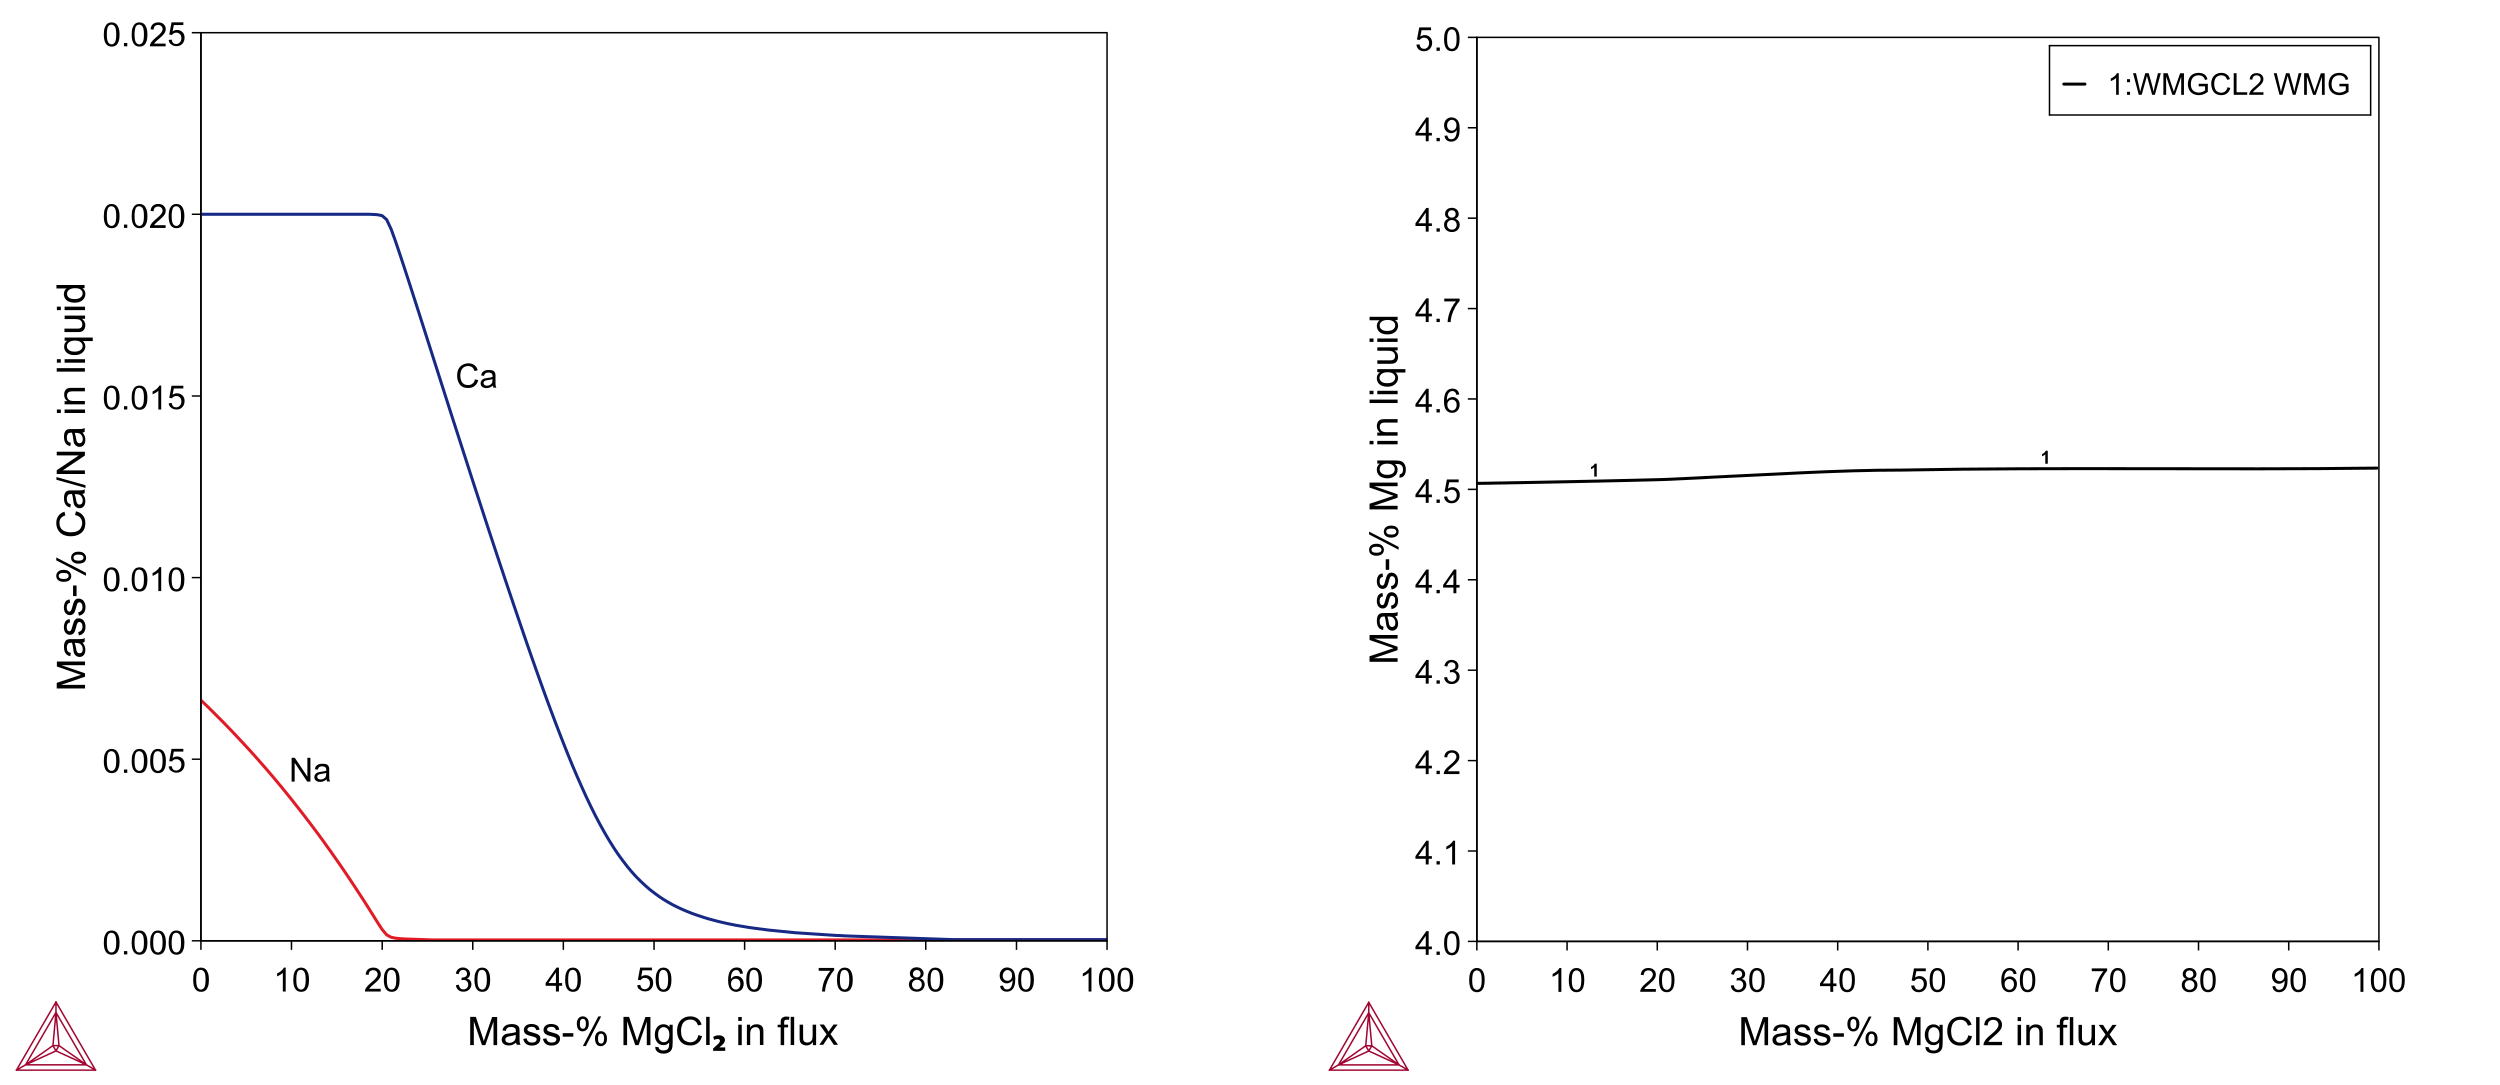 <?xml version="1.0" encoding="UTF-8"?>
<svg xmlns="http://www.w3.org/2000/svg" xmlns:xlink="http://www.w3.org/1999/xlink" viewBox="0 0 1751.29 760">
  <defs>
    <style>
      .cls-1, .cls-2 {
        stroke: #a00631;
        stroke-linecap: square;
      }

      .cls-1, .cls-2, .cls-3, .cls-4, .cls-5, .cls-6, .cls-7, .cls-8, .cls-9, .cls-10, .cls-11, .cls-12 {
        fill: none;
      }

      .cls-1, .cls-9, .cls-11 {
        stroke-width: 1.06px;
      }

      .cls-2, .cls-5, .cls-8 {
        stroke-width: 1.06px;
      }

      .cls-3 {
        stroke: #162984;
      }

      .cls-3, .cls-4, .cls-7, .cls-8, .cls-9, .cls-10, .cls-12 {
        stroke-linecap: round;
        stroke-linejoin: round;
      }

      .cls-3, .cls-7 {
        stroke-width: 2.12px;
      }

      .cls-4 {
        stroke-width: 2.11px;
      }

      .cls-4, .cls-5, .cls-8, .cls-9, .cls-10, .cls-11, .cls-12 {
        stroke: #000;
      }

      .cls-5, .cls-11 {
        stroke-linejoin: bevel;
      }

      .cls-13 {
        fill: #fff;
      }

      .cls-7 {
        stroke: #e01b26;
      }

      .cls-14 {
        clip-path: url(#clippath-1);
      }

      .cls-15 {
        isolation: isolate;
      }

      .cls-10 {
        stroke-width: 2.11px;
      }

      .cls-16 {
        clip-path: url(#clippath);
      }

      .cls-12 {
        stroke-width: 2.13px;
      }

      .cls-17 {
        fill: rgba(255, 255, 255, 0);
      }
    </style>
    <clipPath id="clippath">
      <rect class="cls-6" x="140.74" y="22.89" width="634.77" height="636.15"/>
    </clipPath>
    <clipPath id="clippath-1">
      <rect class="cls-6" x="140.74" y="22.89" width="634.77" height="636.15"/>
    </clipPath>
  </defs>
  <g id="Layer_1" data-name="Layer 1" shape-rendering="auto" text-rendering="auto">
    <rect class="cls-13" y="0" width="1751.29" height="760"/>
    <g>
      <rect class="cls-13" x="1034.56" y="26.17" width="631.91" height="633.31"/>
      <line class="cls-9" x1="1034.56" y1="659.47" x2="1666.48" y2="659.47"/>
      <g class="cls-15">
        <path d="M1029.19,686.59c0-1.97.2-3.55.61-4.75.4-1.2,1.01-2.12,1.8-2.77.8-.65,1.8-.98,3.01-.98.89,0,1.67.18,2.35.54.67.36,1.23.88,1.67,1.55.44.68.78,1.5,1.03,2.47.25.97.37,2.28.37,3.93,0,1.95-.2,3.53-.6,4.73-.4,1.2-1,2.13-1.8,2.78-.8.66-1.81.98-3.02.98-1.6,0-2.86-.57-3.78-1.72-1.1-1.38-1.64-3.64-1.64-6.76ZM1031.29,686.59c0,2.73.32,4.55.96,5.45.64.9,1.43,1.36,2.37,1.36s1.73-.45,2.37-1.36c.64-.91.96-2.72.96-5.45s-.32-4.56-.96-5.46c-.64-.9-1.43-1.35-2.39-1.35s-1.69.4-2.25,1.19c-.7,1.01-1.05,2.89-1.05,5.62Z"/>
      </g>
      <line class="cls-11" x1="1034.56" y1="665.81" x2="1034.56" y2="659.47"/>
      <g class="cls-15">
        <path d="M1093.74,694.8h-2.04v-13.01c-.49.47-1.14.94-1.93,1.41s-1.51.82-2.15,1.05v-1.97c1.14-.54,2.14-1.19,3-1.95.85-.76,1.46-1.5,1.82-2.22h1.32v16.7Z"/>
        <path d="M1098.97,686.59c0-1.97.2-3.55.61-4.75.4-1.2,1.01-2.12,1.8-2.77.8-.65,1.8-.98,3.01-.98.89,0,1.67.18,2.35.54.67.36,1.23.88,1.67,1.55.44.68.78,1.5,1.03,2.47.25.97.37,2.28.37,3.93,0,1.95-.2,3.53-.6,4.73-.4,1.2-1,2.13-1.8,2.78-.8.66-1.81.98-3.02.98-1.6,0-2.86-.57-3.78-1.72-1.1-1.38-1.64-3.64-1.64-6.76ZM1101.07,686.59c0,2.73.32,4.55.96,5.45.64.9,1.43,1.36,2.37,1.36s1.73-.45,2.37-1.36c.64-.91.96-2.72.96-5.45s-.32-4.56-.96-5.46c-.64-.9-1.43-1.35-2.39-1.35s-1.69.4-2.25,1.19c-.7,1.01-1.05,2.89-1.05,5.62Z"/>
      </g>
      <line class="cls-11" x1="1097.76" y1="665.81" x2="1097.76" y2="659.47"/>
      <g class="cls-15">
        <path d="M1159.97,692.83v1.96h-10.99c-.01-.49.06-.96.24-1.42.28-.75.73-1.49,1.34-2.21.62-.73,1.51-1.57,2.67-2.52,1.81-1.48,3.03-2.66,3.67-3.52.63-.87.95-1.69.95-2.46s-.29-1.49-.87-2.05c-.58-.56-1.33-.83-2.26-.83-.98,0-1.77.3-2.36.89-.59.59-.89,1.41-.9,2.45l-2.1-.22c.14-1.57.68-2.76,1.62-3.58.94-.82,2.2-1.23,3.78-1.23s2.86.44,3.79,1.33c.93.88,1.4,1.98,1.4,3.29,0,.67-.14,1.32-.41,1.96-.27.64-.72,1.32-1.36,2.03-.63.71-1.68,1.69-3.15,2.93-1.22,1.03-2.01,1.73-2.36,2.09-.35.37-.64.74-.86,1.11h8.16Z"/>
        <path d="M1162.16,686.59c0-1.97.2-3.55.61-4.75.4-1.2,1.01-2.12,1.8-2.77.8-.65,1.8-.98,3.01-.98.89,0,1.67.18,2.35.54.67.36,1.23.88,1.67,1.55.44.68.78,1.5,1.03,2.47.25.97.37,2.28.37,3.93,0,1.95-.2,3.53-.6,4.73-.4,1.2-1,2.13-1.8,2.78-.8.66-1.81.98-3.02.98-1.6,0-2.86-.57-3.78-1.72-1.1-1.38-1.64-3.64-1.64-6.76ZM1164.26,686.59c0,2.73.32,4.55.96,5.45.64.9,1.43,1.36,2.37,1.36s1.73-.45,2.37-1.36c.64-.91.96-2.72.96-5.45s-.32-4.56-.96-5.46c-.64-.9-1.43-1.35-2.39-1.35s-1.69.4-2.25,1.19c-.7,1.01-1.05,2.89-1.05,5.62Z"/>
      </g>
      <line class="cls-11" x1="1160.95" y1="665.81" x2="1160.95" y2="659.47"/>
      <g class="cls-15">
        <path d="M1212.44,690.41l2.04-.27c.23,1.16.63,1.99,1.2,2.5s1.25.77,2.06.77c.96,0,1.77-.33,2.43-1,.66-.67.99-1.49.99-2.47s-.31-1.71-.92-2.32c-.61-.61-1.39-.91-2.34-.91-.39,0-.87.08-1.44.23l.23-1.79c.14.01.25.02.33.02.87,0,1.65-.23,2.35-.68.7-.45,1.04-1.15,1.04-2.1,0-.75-.25-1.37-.76-1.86-.51-.49-1.16-.74-1.96-.74s-1.46.25-1.99.75c-.53.5-.87,1.25-1.02,2.25l-2.04-.36c.25-1.37.82-2.43,1.7-3.18.88-.75,1.99-1.13,3.3-1.13.91,0,1.74.2,2.51.58.76.39,1.35.92,1.75,1.59.41.67.61,1.39.61,2.14s-.19,1.37-.58,1.96-.96,1.06-1.71,1.41c.98.23,1.75.7,2.29,1.41s.82,1.61.82,2.68c0,1.45-.53,2.68-1.59,3.69-1.06,1.01-2.4,1.51-4.02,1.51-1.46,0-2.67-.43-3.64-1.3-.96-.87-1.51-2-1.65-3.38Z"/>
        <path d="M1225.35,686.59c0-1.97.2-3.55.61-4.75.4-1.2,1.01-2.12,1.8-2.77.8-.65,1.8-.98,3.01-.98.89,0,1.67.18,2.35.54.67.36,1.23.88,1.67,1.55.44.68.78,1.5,1.03,2.47.25.97.37,2.28.37,3.93,0,1.95-.2,3.53-.6,4.73-.4,1.2-1,2.13-1.8,2.78-.8.66-1.81.98-3.02.98-1.6,0-2.86-.57-3.78-1.72-1.1-1.38-1.64-3.64-1.64-6.76ZM1227.45,686.59c0,2.73.32,4.55.96,5.45.64.9,1.43,1.36,2.37,1.36s1.73-.45,2.37-1.36c.64-.91.96-2.72.96-5.45s-.32-4.56-.96-5.46c-.64-.9-1.43-1.35-2.39-1.35s-1.69.4-2.25,1.19c-.7,1.01-1.05,2.89-1.05,5.62Z"/>
      </g>
      <line class="cls-11" x1="1224.14" y1="665.81" x2="1224.14" y2="659.47"/>
      <g class="cls-15">
        <path d="M1282.16,694.8v-3.98h-7.22v-1.87l7.59-10.78h1.67v10.78h2.25v1.87h-2.25v3.98h-2.04ZM1282.16,688.94v-7.5l-5.21,7.5h5.21Z"/>
        <path d="M1288.54,686.59c0-1.97.2-3.55.61-4.75.4-1.2,1.01-2.12,1.8-2.77.8-.65,1.8-.98,3.01-.98.89,0,1.67.18,2.35.54.67.36,1.23.88,1.67,1.55.44.68.78,1.5,1.03,2.47.25.97.37,2.28.37,3.93,0,1.95-.2,3.53-.6,4.73-.4,1.2-1,2.13-1.8,2.78-.8.66-1.81.98-3.02.98-1.6,0-2.86-.57-3.78-1.72-1.1-1.38-1.64-3.64-1.64-6.76ZM1290.64,686.59c0,2.73.32,4.55.96,5.45.64.9,1.43,1.36,2.37,1.36s1.73-.45,2.37-1.36c.64-.91.96-2.72.96-5.45s-.32-4.56-.96-5.46c-.64-.9-1.43-1.35-2.39-1.35s-1.69.4-2.25,1.19c-.7,1.01-1.05,2.89-1.05,5.62Z"/>
      </g>
      <line class="cls-11" x1="1287.33" y1="665.81" x2="1287.33" y2="659.47"/>
      <g class="cls-15">
        <path d="M1338.81,690.44l2.14-.18c.16,1.04.53,1.83,1.11,2.35.58.53,1.28.79,2.09.79.98,0,1.81-.37,2.5-1.11.68-.74,1.02-1.72,1.02-2.95s-.33-2.08-.98-2.76c-.65-.67-1.51-1.01-2.57-1.01-.66,0-1.25.15-1.78.45-.53.3-.95.69-1.25,1.16l-1.92-.25,1.61-8.54h8.27v1.95h-6.64l-.9,4.47c1-.7,2.05-1.04,3.14-1.04,1.45,0,2.68.5,3.68,1.51,1,1.01,1.5,2.3,1.5,3.88s-.44,2.81-1.32,3.9c-1.07,1.35-2.52,2.02-4.37,2.02-1.51,0-2.75-.42-3.71-1.27-.96-.85-1.5-1.97-1.64-3.37Z"/>
        <path d="M1351.73,686.59c0-1.97.2-3.55.61-4.75.4-1.2,1.01-2.12,1.8-2.77.8-.65,1.8-.98,3.01-.98.89,0,1.67.18,2.35.54.67.36,1.23.88,1.67,1.55.44.68.78,1.5,1.03,2.47.25.97.37,2.28.37,3.93,0,1.95-.2,3.53-.6,4.73-.4,1.2-1,2.13-1.8,2.78-.8.66-1.81.98-3.02.98-1.6,0-2.86-.57-3.78-1.72-1.1-1.38-1.64-3.64-1.64-6.76ZM1353.83,686.59c0,2.73.32,4.55.96,5.45.64.9,1.43,1.36,2.37,1.36s1.73-.45,2.37-1.36c.64-.91.96-2.72.96-5.45s-.32-4.56-.96-5.46c-.64-.9-1.43-1.35-2.39-1.35s-1.69.4-2.25,1.19c-.7,1.01-1.05,2.89-1.05,5.62Z"/>
      </g>
      <line class="cls-11" x1="1350.52" y1="665.81" x2="1350.52" y2="659.47"/>
      <g class="cls-15">
        <path d="M1412.6,682.24l-2.03.16c-.18-.8-.44-1.38-.77-1.75-.55-.58-1.23-.87-2.04-.87-.65,0-1.22.18-1.71.54-.64.47-1.15,1.15-1.52,2.05-.37.9-.56,2.18-.58,3.85.49-.75,1.09-1.3,1.8-1.67s1.46-.54,2.24-.54c1.36,0,2.52.5,3.48,1.5s1.44,2.3,1.44,3.89c0,1.04-.23,2.01-.68,2.91-.45.9-1.07,1.58-1.85,2.06-.79.48-1.68.71-2.68.71-1.7,0-3.09-.62-4.16-1.88s-1.61-3.32-1.61-6.19c0-3.21.59-5.55,1.78-7.01,1.04-1.27,2.43-1.91,4.19-1.91,1.31,0,2.38.37,3.22,1.1.84.73,1.34,1.75,1.5,3.04ZM1404.26,689.41c0,.7.15,1.38.45,2.02.3.64.72,1.13,1.25,1.47s1.1.5,1.69.5c.86,0,1.6-.35,2.22-1.04.62-.7.93-1.64.93-2.84s-.31-2.06-.92-2.72-1.38-.99-2.31-.99-1.71.33-2.35.99-.96,1.53-.96,2.6Z"/>
        <path d="M1414.92,686.59c0-1.97.2-3.55.61-4.75.4-1.2,1.01-2.12,1.8-2.77.8-.65,1.8-.98,3.01-.98.89,0,1.67.18,2.35.54.67.36,1.23.88,1.67,1.55.44.68.78,1.5,1.03,2.47.25.97.37,2.28.37,3.93,0,1.95-.2,3.53-.6,4.73-.4,1.2-1,2.13-1.8,2.78-.8.66-1.81.98-3.02.98-1.6,0-2.86-.57-3.78-1.72-1.1-1.38-1.64-3.64-1.64-6.76ZM1417.02,686.59c0,2.73.32,4.55.96,5.45.64.9,1.43,1.36,2.37,1.36s1.73-.45,2.37-1.36c.64-.91.96-2.72.96-5.45s-.32-4.56-.96-5.46c-.64-.9-1.43-1.35-2.39-1.35s-1.69.4-2.25,1.19c-.7,1.01-1.05,2.89-1.05,5.62Z"/>
      </g>
      <line class="cls-11" x1="1413.71" y1="665.81" x2="1413.71" y2="659.47"/>
      <g class="cls-15">
        <path d="M1465.33,680.34v-1.96h10.77v1.59c-1.06,1.13-2.11,2.62-3.15,4.49s-1.84,3.79-2.41,5.76c-.41,1.39-.67,2.92-.78,4.57h-2.1c.02-1.31.28-2.89.77-4.74.49-1.85,1.2-3.64,2.12-5.36s1.9-3.17,2.93-4.35h-8.15Z"/>
        <path d="M1478.11,686.59c0-1.97.2-3.55.61-4.75.4-1.2,1.01-2.12,1.8-2.77.8-.65,1.8-.98,3.01-.98.89,0,1.67.18,2.35.54.67.36,1.23.88,1.67,1.55.44.68.78,1.5,1.03,2.47.25.97.37,2.28.37,3.93,0,1.95-.2,3.53-.6,4.73-.4,1.2-1,2.13-1.8,2.78-.8.66-1.81.98-3.02.98-1.6,0-2.86-.57-3.78-1.72-1.1-1.38-1.64-3.64-1.64-6.76ZM1480.21,686.59c0,2.73.32,4.55.96,5.45.64.9,1.43,1.36,2.37,1.36s1.73-.45,2.37-1.36c.64-.91.96-2.72.96-5.45s-.32-4.56-.96-5.46c-.64-.9-1.43-1.35-2.39-1.35s-1.69.4-2.25,1.19c-.7,1.01-1.05,2.89-1.05,5.62Z"/>
      </g>
      <line class="cls-11" x1="1476.9" y1="665.81" x2="1476.9" y2="659.47"/>
      <g class="cls-15">
        <path d="M1531.53,685.78c-.85-.31-1.48-.75-1.88-1.33-.41-.57-.61-1.26-.61-2.06,0-1.21.43-2.23,1.3-3.05.87-.82,2.03-1.24,3.47-1.24s2.62.42,3.51,1.27c.88.84,1.33,1.87,1.33,3.08,0,.77-.2,1.44-.61,2.01-.41.57-1.02,1.01-1.84,1.32,1.02.33,1.8.87,2.33,1.61.53.74.8,1.63.8,2.66,0,1.42-.5,2.62-1.51,3.58-1.01.97-2.33,1.45-3.97,1.45s-2.97-.49-3.97-1.46c-1.01-.97-1.51-2.18-1.51-3.64,0-1.08.27-1.99.82-2.72.55-.73,1.33-1.23,2.34-1.49ZM1530.46,690c0,.58.14,1.15.41,1.69.28.54.69.97,1.23,1.26.54.3,1.13.45,1.76.45.98,0,1.78-.31,2.42-.94.63-.63.95-1.43.95-2.39s-.33-1.8-.98-2.44c-.65-.64-1.47-.96-2.46-.96s-1.76.32-2.39.95c-.63.63-.95,1.43-.95,2.38ZM1531.12,682.32c0,.79.25,1.43.76,1.93s1.17.75,1.97.75,1.43-.25,1.93-.74.75-1.1.75-1.82-.26-1.38-.78-1.89c-.52-.51-1.16-.77-1.93-.77s-1.43.25-1.94.75c-.51.5-.77,1.1-.77,1.79Z"/>
        <path d="M1541.31,686.59c0-1.97.2-3.55.61-4.75.4-1.2,1.01-2.12,1.8-2.77.8-.65,1.8-.98,3.01-.98.89,0,1.67.18,2.35.54.67.36,1.23.88,1.67,1.55.44.68.78,1.5,1.03,2.47.25.97.37,2.28.37,3.93,0,1.95-.2,3.53-.6,4.73-.4,1.2-1,2.13-1.8,2.78-.8.66-1.81.98-3.02.98-1.6,0-2.86-.57-3.78-1.72-1.1-1.38-1.64-3.64-1.64-6.76ZM1543.41,686.59c0,2.73.32,4.55.96,5.45.64.9,1.43,1.36,2.37,1.36s1.73-.45,2.37-1.36c.64-.91.96-2.72.96-5.45s-.32-4.56-.96-5.46c-.64-.9-1.43-1.35-2.39-1.35s-1.69.4-2.25,1.19c-.7,1.01-1.05,2.89-1.05,5.62Z"/>
      </g>
      <line class="cls-11" x1="1540.09" y1="665.81" x2="1540.09" y2="659.47"/>
      <g class="cls-15">
        <path d="M1591.88,690.95l1.96-.18c.17.92.48,1.59.95,2.01s1.07.62,1.8.62c.63,0,1.18-.14,1.65-.43.47-.29.86-.67,1.16-1.15.3-.48.56-1.13.76-1.95.2-.82.31-1.65.31-2.5,0-.09,0-.23-.01-.41-.41.65-.97,1.18-1.67,1.58-.71.41-1.47.61-2.3.61-1.38,0-2.54-.5-3.5-1.5-.95-1-1.43-2.31-1.43-3.95s.5-3.04,1.49-4.07c1-1.03,2.24-1.54,3.74-1.54,1.08,0,2.07.29,2.97.87.9.58,1.58,1.41,2.04,2.49.46,1.08.7,2.64.7,4.68s-.23,3.82-.69,5.08c-.46,1.26-1.15,2.22-2.06,2.88-.91.66-1.98.99-3.21.99-1.3,0-2.36-.36-3.19-1.08s-1.32-1.74-1.49-3.05ZM1600.24,683.61c0-1.17-.31-2.1-.94-2.79s-1.38-1.03-2.25-1.03-1.7.37-2.37,1.11c-.67.74-1.01,1.7-1.01,2.88,0,1.06.32,1.92.96,2.58.64.66,1.43.99,2.37.99s1.72-.33,2.33-.99c.61-.66.91-1.58.91-2.75Z"/>
        <path d="M1604.5,686.59c0-1.97.2-3.55.61-4.75.4-1.2,1.01-2.12,1.8-2.77.8-.65,1.8-.98,3.01-.98.89,0,1.67.18,2.35.54.67.36,1.23.88,1.67,1.55.44.68.78,1.5,1.03,2.47.25.97.37,2.28.37,3.93,0,1.95-.2,3.53-.6,4.73-.4,1.2-1,2.13-1.8,2.78-.8.66-1.81.98-3.02.98-1.6,0-2.86-.57-3.78-1.72-1.1-1.38-1.64-3.64-1.64-6.76ZM1606.59,686.59c0,2.73.32,4.55.96,5.45.64.9,1.43,1.36,2.37,1.36s1.73-.45,2.37-1.36c.64-.91.96-2.72.96-5.45s-.32-4.56-.96-5.46c-.64-.9-1.43-1.35-2.39-1.35s-1.69.4-2.25,1.19c-.7,1.01-1.05,2.89-1.05,5.62Z"/>
      </g>
      <line class="cls-11" x1="1603.28" y1="665.81" x2="1603.28" y2="659.47"/>
      <g class="cls-15">
        <path d="M1655.59,694.8h-2.04v-13.01c-.49.47-1.14.94-1.93,1.41s-1.51.82-2.15,1.05v-1.97c1.14-.54,2.14-1.19,3-1.95.85-.76,1.46-1.5,1.82-2.22h1.32v16.7Z"/>
        <path d="M1660.82,686.59c0-1.97.2-3.55.61-4.75.4-1.2,1.01-2.12,1.8-2.77.8-.65,1.8-.98,3.01-.98.89,0,1.67.18,2.35.54.67.36,1.23.88,1.67,1.55.44.68.78,1.5,1.03,2.47.25.97.37,2.28.37,3.93,0,1.95-.2,3.53-.6,4.73-.4,1.2-1,2.13-1.8,2.78-.8.66-1.81.98-3.02.98-1.6,0-2.86-.57-3.78-1.72-1.1-1.38-1.64-3.64-1.64-6.76ZM1662.92,686.59c0,2.73.32,4.55.96,5.45.64.9,1.43,1.36,2.37,1.36s1.73-.45,2.37-1.36c.64-.91.96-2.72.96-5.45s-.32-4.56-.96-5.46c-.64-.9-1.43-1.35-2.39-1.35s-1.69.4-2.25,1.19c-.7,1.01-1.05,2.89-1.05,5.62Z"/>
        <path d="M1673.75,686.59c0-1.97.2-3.55.61-4.75.4-1.2,1.01-2.12,1.8-2.77.8-.65,1.8-.98,3.01-.98.89,0,1.67.18,2.35.54.67.36,1.23.88,1.67,1.55.44.68.78,1.5,1.03,2.47.25.97.37,2.28.37,3.93,0,1.95-.2,3.53-.6,4.73-.4,1.2-1,2.13-1.8,2.78-.8.66-1.81.98-3.02.98-1.6,0-2.86-.57-3.78-1.72-1.1-1.38-1.64-3.64-1.64-6.76ZM1675.85,686.59c0,2.73.32,4.55.96,5.45.64.9,1.43,1.36,2.37,1.36s1.73-.45,2.37-1.36c.64-.91.96-2.72.96-5.45s-.32-4.56-.96-5.46c-.64-.9-1.43-1.35-2.39-1.35s-1.69.4-2.25,1.19c-.7,1.01-1.05,2.89-1.05,5.62Z"/>
      </g>
      <line class="cls-11" x1="1666.48" y1="665.81" x2="1666.48" y2="659.47"/>
      <g class="cls-15">
        <path d="M1219.81,732.16v-19.66h3.92l4.65,13.92c.43,1.3.74,2.27.94,2.91.22-.71.57-1.77,1.05-3.15l4.71-13.68h3.5v19.66h-2.51v-16.45l-5.71,16.45h-2.35l-5.68-16.73v16.73h-2.51Z"/>
        <path d="M1251.75,730.4c-.89.76-1.75,1.3-2.58,1.61-.83.31-1.71.47-2.66.47-1.56,0-2.77-.38-3.61-1.15-.84-.76-1.26-1.74-1.26-2.93,0-.7.16-1.33.48-1.91s.73-1.04,1.25-1.39c.51-.35,1.09-.61,1.74-.79.47-.12,1.19-.25,2.15-.36,1.95-.23,3.38-.51,4.3-.83,0-.33.01-.54.01-.63,0-.98-.23-1.68-.68-2.08-.62-.54-1.53-.82-2.75-.82-1.14,0-1.97.2-2.51.6-.54.4-.94,1.1-1.2,2.11l-2.36-.32c.21-1.01.57-1.83,1.06-2.45.49-.62,1.2-1.1,2.13-1.43s2.01-.5,3.23-.5,2.2.14,2.96.43,1.32.65,1.68,1.08.61.98.75,1.64c.08.41.12,1.15.12,2.23v3.22c0,2.24.05,3.66.15,4.26.1.59.31,1.17.61,1.71h-2.52c-.25-.5-.41-1.09-.48-1.76ZM1251.54,725.01c-.88.36-2.19.66-3.94.91-.99.14-1.69.3-2.11.48s-.73.44-.95.78c-.22.34-.34.73-.34,1.15,0,.64.24,1.18.73,1.61.49.43,1.2.64,2.14.64s1.76-.2,2.48-.61c.72-.41,1.26-.96,1.6-1.67.26-.54.39-1.35.39-2.41v-.88Z"/>
        <path d="M1256.76,727.91l2.39-.38c.13.96.51,1.69,1.12,2.2s1.47.76,2.57.76,1.93-.23,2.47-.68.8-.98.8-1.59c0-.54-.24-.97-.71-1.29-.33-.21-1.15-.49-2.47-.82-1.77-.45-3-.83-3.68-1.16s-1.2-.78-1.56-1.35c-.35-.58-.53-1.21-.53-1.91,0-.63.15-1.22.44-1.76.29-.54.69-.99,1.19-1.35.38-.28.89-.51,1.54-.7.65-.19,1.34-.29,2.08-.29,1.12,0,2.1.16,2.94.48.84.32,1.47.76,1.87,1.31s.68,1.29.83,2.21l-2.36.32c-.11-.73-.42-1.3-.93-1.72s-1.24-.62-2.18-.62c-1.11,0-1.9.18-2.37.55-.47.37-.71.8-.71,1.29,0,.31.1.59.29.84.2.26.5.47.92.64.24.09.95.29,2.13.62,1.71.46,2.9.83,3.57,1.12.67.29,1.2.71,1.59,1.27.38.55.58,1.24.58,2.06s-.23,1.56-.7,2.27c-.47.71-1.15,1.26-2.03,1.65s-1.89.58-3,.58c-1.85,0-3.26-.38-4.23-1.15-.97-.77-1.59-1.91-1.86-3.42Z"/>
        <path d="M1270.49,727.91l2.39-.38c.13.96.51,1.69,1.12,2.2s1.47.76,2.57.76,1.93-.23,2.47-.68.8-.98.8-1.59c0-.54-.24-.97-.71-1.29-.33-.21-1.15-.49-2.47-.82-1.77-.45-3-.83-3.68-1.16s-1.2-.78-1.56-1.35c-.35-.58-.53-1.21-.53-1.91,0-.63.15-1.22.44-1.76.29-.54.69-.99,1.19-1.35.38-.28.89-.51,1.54-.7.65-.19,1.34-.29,2.08-.29,1.12,0,2.1.16,2.94.48.84.32,1.47.76,1.87,1.31s.68,1.29.83,2.21l-2.36.32c-.11-.73-.42-1.3-.93-1.72s-1.24-.62-2.18-.62c-1.11,0-1.9.18-2.37.55-.47.37-.71.8-.71,1.29,0,.31.1.59.29.84.2.26.5.47.92.64.24.09.95.29,2.13.62,1.71.46,2.9.83,3.57,1.12.67.29,1.2.71,1.59,1.27.38.55.58,1.24.58,2.06s-.23,1.56-.7,2.27c-.47.71-1.15,1.26-2.03,1.65s-1.89.58-3,.58c-1.85,0-3.26-.38-4.23-1.15-.97-.77-1.59-1.91-1.86-3.42Z"/>
        <path d="M1284.25,726.26v-2.43h7.42v2.43h-7.42Z"/>
        <path d="M1294.12,717.22c0-1.4.35-2.6,1.06-3.58.71-.98,1.73-1.47,3.07-1.47,1.23,0,2.25.44,3.06,1.32.81.88,1.21,2.17,1.21,3.88s-.41,2.94-1.23,3.84c-.82.9-1.83,1.35-3.02,1.35s-2.18-.44-2.97-1.33-1.19-2.22-1.19-4.01ZM1298.31,713.83c-.6,0-1.1.26-1.49.78-.4.52-.6,1.47-.6,2.86,0,1.26.2,2.15.6,2.66.4.51.9.77,1.49.77s1.11-.26,1.51-.78.6-1.47.6-2.84c0-1.27-.2-2.16-.6-2.67-.4-.51-.9-.77-1.5-.77ZM1298.33,732.88l10.75-20.72h1.96l-10.71,20.72h-2ZM1306.83,727.54c0-1.41.35-2.61,1.06-3.59s1.73-1.47,3.08-1.47c1.23,0,2.25.44,3.06,1.32.81.88,1.21,2.17,1.21,3.88s-.41,2.94-1.23,3.84c-.82.9-1.83,1.35-3.04,1.35s-2.18-.44-2.97-1.33c-.79-.89-1.19-2.22-1.19-4ZM1311.04,724.15c-.61,0-1.11.26-1.51.78-.4.52-.6,1.47-.6,2.86,0,1.25.2,2.14.6,2.66.4.52.9.78,1.49.78s1.12-.26,1.52-.78c.4-.52.6-1.47.6-2.84,0-1.27-.2-2.16-.6-2.68-.4-.51-.9-.77-1.5-.77Z"/>
        <path d="M1326.6,732.16v-19.66h3.92l4.65,13.92c.43,1.3.74,2.27.94,2.91.22-.71.57-1.77,1.05-3.15l4.71-13.68h3.5v19.66h-2.51v-16.45l-5.71,16.45h-2.35l-5.68-16.73v16.73h-2.51Z"/>
        <path d="M1348.81,733.34l2.35.35c.1.72.37,1.25.82,1.58.6.45,1.42.67,2.45.67,1.12,0,1.98-.22,2.59-.67.61-.45,1.02-1.07,1.23-1.88.12-.49.18-1.52.17-3.1-1.05,1.24-2.37,1.86-3.94,1.86-1.96,0-3.47-.71-4.54-2.12-1.07-1.41-1.61-3.11-1.61-5.08,0-1.36.25-2.61.74-3.76.49-1.15,1.21-2.04,2.14-2.66.93-.63,2.03-.94,3.29-.94,1.68,0,3.07.68,4.16,2.04v-1.72h2.23v12.31c0,2.22-.23,3.79-.68,4.71-.45.92-1.17,1.66-2.14,2.19-.98.54-2.18.8-3.61.8-1.7,0-3.07-.38-4.12-1.15-1.05-.76-1.55-1.92-1.52-3.45ZM1350.81,724.78c0,1.87.37,3.23,1.11,4.09s1.67,1.29,2.79,1.29,2.04-.43,2.79-1.28,1.13-2.19,1.13-4.02-.39-3.06-1.16-3.94c-.77-.88-1.71-1.33-2.79-1.33s-1.98.44-2.74,1.31c-.75.87-1.13,2.17-1.13,3.88Z"/>
        <path d="M1378.86,725.26l2.6.66c-.54,2.14-1.53,3.77-2.94,4.89s-3.15,1.68-5.2,1.68-3.84-.43-5.17-1.29c-1.33-.86-2.34-2.11-3.03-3.75-.69-1.64-1.04-3.39-1.04-5.27,0-2.05.39-3.83,1.17-5.36.78-1.52,1.89-2.68,3.34-3.47,1.44-.79,3.03-1.19,4.77-1.19,1.97,0,3.62.5,4.96,1.5s2.28,2.41,2.8,4.22l-2.56.6c-.46-1.43-1.12-2.47-1.98-3.12s-1.96-.98-3.27-.98c-1.51,0-2.77.36-3.79,1.09-1.01.72-1.73,1.7-2.14,2.92-.41,1.22-.62,2.48-.62,3.77,0,1.67.24,3.13.73,4.38s1.24,2.18,2.27,2.8c1.03.62,2.14.92,3.34.92,1.46,0,2.69-.42,3.7-1.26,1.01-.84,1.69-2.09,2.05-3.74Z"/>
        <path d="M1384.3,732.16v-19.66h2.41v19.66h-2.41Z"/>
        <path d="M1402.47,729.84v2.32h-12.99c-.02-.58.08-1.14.28-1.68.33-.88.86-1.76,1.59-2.62.73-.86,1.78-1.85,3.16-2.98,2.14-1.75,3.58-3.14,4.33-4.16s1.13-1.99,1.13-2.9-.34-1.76-1.03-2.42-1.58-.99-2.67-.99c-1.16,0-2.09.35-2.79,1.05s-1.05,1.66-1.06,2.9l-2.48-.25c.17-1.85.81-3.26,1.92-4.23,1.11-.97,2.6-1.46,4.46-1.46s3.38.52,4.48,1.57,1.65,2.34,1.65,3.89c0,.79-.16,1.56-.48,2.32-.32.76-.86,1.56-1.6,2.4-.75.84-1.99,1.99-3.72,3.46-1.45,1.22-2.38,2.04-2.79,2.47s-.75.87-1.02,1.31h9.64Z"/>
        <path d="M1413.37,715.28v-2.78h2.41v2.78h-2.41ZM1413.37,732.16v-14.24h2.41v14.24h-2.41Z"/>
        <path d="M1419.46,732.16v-14.24h2.17v2.03c1.05-1.56,2.56-2.35,4.53-2.35.86,0,1.65.15,2.37.46.72.31,1.26.71,1.62,1.21.36.5.61,1.1.75,1.78.09.45.13,1.23.13,2.35v8.76h-2.41v-8.66c0-.98-.09-1.72-.28-2.21s-.52-.88-1-1.17c-.48-.29-1.04-.44-1.68-.44-1.03,0-1.92.33-2.66.98-.75.65-1.12,1.89-1.12,3.71v7.78h-2.41Z"/>
        <path d="M1442.94,732.16v-12.36h-2.13v-1.88h2.13v-1.51c0-.96.08-1.67.25-2.13.23-.63.64-1.13,1.23-1.52.59-.39,1.41-.58,2.46-.58.68,0,1.43.08,2.25.24l-.36,2.11c-.5-.09-.97-.13-1.42-.13-.73,0-1.25.16-1.55.47-.3.31-.46.9-.46,1.76v1.31h2.78v1.88h-2.78v12.36h-2.4Z"/>
        <path d="M1449.94,732.16v-19.66h2.41v19.66h-2.41Z"/>
        <path d="M1465.42,732.16v-2.09c-1.11,1.61-2.62,2.41-4.52,2.41-.84,0-1.62-.16-2.35-.48-.73-.32-1.27-.73-1.62-1.21-.35-.49-.6-1.08-.74-1.79-.1-.47-.15-1.22-.15-2.25v-8.82h2.41v7.9c0,1.26.05,2.11.15,2.55.15.63.47,1.13.97,1.5.49.36,1.1.54,1.82.54s1.4-.19,2.04-.56c.63-.37,1.08-.88,1.35-1.52.26-.64.4-1.57.4-2.78v-7.63h2.41v14.24h-2.16Z"/>
        <path d="M1469.75,732.16l5.2-7.4-4.81-6.84h3.02l2.19,3.34c.41.63.74,1.17.99,1.6.39-.59.75-1.11,1.09-1.57l2.4-3.37h2.88l-4.92,6.71,5.3,7.54h-2.96l-2.92-4.42-.78-1.19-3.74,5.62h-2.92Z"/>
      </g>
      <line class="cls-9" x1="1034.56" y1="26.17" x2="1034.56" y2="659.47"/>
      <g class="cls-15">
        <path d="M998.77,668.92v-3.98h-7.22v-1.87l7.59-10.78h1.67v10.78h2.25v1.87h-2.25v3.98h-2.04ZM998.77,663.07v-7.5l-5.21,7.5h5.21Z"/>
        <path d="M1006.29,668.92v-2.33h2.33v2.33h-2.33Z"/>
        <path d="M1011.6,660.72c0-1.97.2-3.55.61-4.75.4-1.2,1.01-2.12,1.8-2.77.8-.65,1.8-.98,3.01-.98.89,0,1.67.18,2.35.54.67.36,1.23.88,1.67,1.55.44.68.78,1.5,1.03,2.47.25.97.37,2.28.37,3.93,0,1.95-.2,3.53-.6,4.73-.4,1.2-1,2.13-1.8,2.78-.8.66-1.81.98-3.02.98-1.6,0-2.86-.57-3.78-1.72-1.1-1.38-1.64-3.64-1.64-6.76ZM1013.7,660.72c0,2.73.32,4.55.96,5.45.64.9,1.43,1.36,2.37,1.36s1.73-.45,2.37-1.36c.64-.91.96-2.72.96-5.45s-.32-4.56-.96-5.46c-.64-.9-1.43-1.35-2.39-1.35s-1.69.4-2.25,1.19c-.7,1.01-1.05,2.89-1.05,5.62Z"/>
      </g>
      <line class="cls-11" x1="1028.23" y1="659.47" x2="1034.56" y2="659.47"/>
      <g class="cls-15">
        <path d="M998.77,605.59v-3.98h-7.22v-1.87l7.59-10.78h1.67v10.78h2.25v1.87h-2.25v3.98h-2.04ZM998.77,599.74v-7.5l-5.21,7.5h5.21Z"/>
        <path d="M1006.29,605.59v-2.33h2.33v2.33h-2.33Z"/>
        <path d="M1019.29,605.59h-2.04v-13.01c-.49.47-1.14.94-1.93,1.41s-1.51.82-2.15,1.05v-1.97c1.14-.54,2.14-1.19,3-1.95.85-.76,1.46-1.5,1.82-2.22h1.32v16.7Z"/>
      </g>
      <line class="cls-11" x1="1028.23" y1="596.14" x2="1034.56" y2="596.14"/>
      <g class="cls-15">
        <path d="M998.77,542.27v-3.98h-7.22v-1.87l7.59-10.78h1.67v10.78h2.25v1.87h-2.25v3.98h-2.04ZM998.77,536.41v-7.5l-5.21,7.5h5.21Z"/>
        <path d="M1006.29,542.27v-2.33h2.33v2.33h-2.33Z"/>
        <path d="M1022.34,540.3v1.96h-10.99c-.01-.49.06-.96.24-1.42.28-.75.73-1.49,1.34-2.21.62-.73,1.51-1.57,2.67-2.52,1.81-1.48,3.03-2.66,3.67-3.52.63-.87.95-1.69.95-2.46s-.29-1.49-.87-2.05c-.58-.56-1.33-.83-2.26-.83-.98,0-1.77.3-2.36.89-.59.59-.89,1.41-.9,2.45l-2.1-.22c.14-1.57.68-2.76,1.62-3.58.94-.82,2.2-1.23,3.78-1.23s2.86.44,3.79,1.33c.93.88,1.4,1.98,1.4,3.29,0,.67-.14,1.32-.41,1.96-.27.64-.72,1.32-1.36,2.03-.63.71-1.68,1.69-3.15,2.93-1.22,1.03-2.01,1.73-2.36,2.09-.35.37-.64.74-.86,1.11h8.16Z"/>
      </g>
      <line class="cls-11" x1="1028.23" y1="532.81" x2="1034.56" y2="532.81"/>
      <g class="cls-15">
        <path d="M998.77,478.93v-3.98h-7.22v-1.87l7.59-10.78h1.67v10.78h2.25v1.87h-2.25v3.98h-2.04ZM998.77,473.07v-7.5l-5.21,7.5h5.21Z"/>
        <path d="M1006.29,478.93v-2.33h2.33v2.33h-2.33Z"/>
        <path d="M1011.61,474.54l2.04-.27c.23,1.16.63,1.99,1.2,2.5s1.25.77,2.06.77c.96,0,1.77-.33,2.43-1,.66-.67.99-1.49.99-2.47s-.31-1.71-.92-2.32c-.61-.61-1.39-.91-2.34-.91-.39,0-.87.08-1.44.23l.23-1.79c.14.01.25.02.33.02.87,0,1.65-.23,2.35-.68.7-.45,1.04-1.15,1.04-2.1,0-.75-.25-1.37-.76-1.86-.51-.49-1.16-.74-1.96-.74s-1.46.25-1.99.75c-.53.5-.87,1.25-1.02,2.25l-2.04-.36c.25-1.37.82-2.43,1.7-3.18.88-.75,1.99-1.13,3.3-1.13.91,0,1.74.2,2.51.58.76.39,1.35.92,1.75,1.59.41.67.61,1.39.61,2.14s-.19,1.37-.58,1.96-.96,1.06-1.71,1.41c.98.23,1.75.7,2.29,1.41s.82,1.61.82,2.68c0,1.45-.53,2.68-1.59,3.69-1.06,1.01-2.4,1.51-4.02,1.51-1.46,0-2.67-.43-3.64-1.3-.96-.87-1.51-2-1.65-3.38Z"/>
      </g>
      <line class="cls-11" x1="1028.23" y1="469.49" x2="1034.56" y2="469.49"/>
      <g class="cls-15">
        <path d="M998.77,415.6v-3.98h-7.22v-1.87l7.59-10.78h1.67v10.78h2.25v1.87h-2.25v3.98h-2.04ZM998.77,409.74v-7.5l-5.21,7.5h5.21Z"/>
        <path d="M1006.29,415.6v-2.33h2.33v2.33h-2.33Z"/>
        <path d="M1018.15,415.6v-3.98h-7.22v-1.87l7.59-10.78h1.67v10.78h2.25v1.87h-2.25v3.98h-2.04ZM1018.15,409.74v-7.5l-5.21,7.5h5.21Z"/>
      </g>
      <line class="cls-11" x1="1028.23" y1="406.15" x2="1034.56" y2="406.15"/>
      <g class="cls-15">
        <path d="M998.77,352.27v-3.98h-7.22v-1.87l7.59-10.78h1.67v10.78h2.25v1.87h-2.25v3.98h-2.04ZM998.77,346.42v-7.5l-5.21,7.5h5.21Z"/>
        <path d="M1006.29,352.27v-2.33h2.33v2.33h-2.33Z"/>
        <path d="M1011.6,347.92l2.14-.18c.16,1.04.53,1.83,1.11,2.35.58.53,1.28.79,2.09.79.98,0,1.81-.37,2.5-1.11.68-.74,1.02-1.72,1.02-2.95s-.33-2.08-.98-2.76c-.65-.67-1.51-1.01-2.57-1.01-.66,0-1.25.15-1.78.45-.53.3-.95.69-1.25,1.16l-1.92-.25,1.61-8.54h8.27v1.95h-6.64l-.9,4.47c1-.7,2.05-1.04,3.14-1.04,1.45,0,2.68.5,3.68,1.51,1,1.01,1.5,2.3,1.5,3.88s-.44,2.81-1.32,3.9c-1.07,1.35-2.52,2.02-4.37,2.02-1.51,0-2.75-.42-3.71-1.27-.96-.85-1.5-1.97-1.64-3.37Z"/>
      </g>
      <line class="cls-11" x1="1028.23" y1="342.82" x2="1034.56" y2="342.82"/>
      <g class="cls-15">
        <path d="M998.77,288.94v-3.98h-7.22v-1.87l7.59-10.78h1.67v10.78h2.25v1.87h-2.25v3.98h-2.04ZM998.77,283.09v-7.5l-5.21,7.5h5.21Z"/>
        <path d="M1006.29,288.94v-2.33h2.33v2.33h-2.33Z"/>
        <path d="M1022.2,276.38l-2.03.16c-.18-.8-.44-1.38-.77-1.75-.55-.58-1.23-.87-2.04-.87-.65,0-1.22.18-1.71.54-.64.47-1.15,1.15-1.52,2.05-.37.9-.56,2.18-.58,3.85.49-.75,1.09-1.3,1.8-1.67s1.46-.54,2.24-.54c1.36,0,2.52.5,3.48,1.5s1.44,2.3,1.44,3.89c0,1.04-.23,2.01-.68,2.91-.45.9-1.07,1.58-1.85,2.06-.79.48-1.68.71-2.68.71-1.7,0-3.09-.62-4.16-1.88s-1.61-3.32-1.61-6.19c0-3.21.59-5.55,1.78-7.01,1.04-1.27,2.43-1.91,4.19-1.91,1.31,0,2.38.37,3.22,1.1.84.73,1.34,1.75,1.5,3.04ZM1013.86,283.55c0,.7.15,1.38.45,2.02.3.64.72,1.13,1.25,1.47s1.1.5,1.69.5c.86,0,1.6-.35,2.22-1.04.62-.7.93-1.64.93-2.84s-.31-2.06-.92-2.72-1.38-.99-2.31-.99-1.71.33-2.35.99-.96,1.53-.96,2.6Z"/>
      </g>
      <line class="cls-11" x1="1028.23" y1="279.49" x2="1034.56" y2="279.49"/>
      <g class="cls-15">
        <path d="M998.77,225.6v-3.98h-7.22v-1.87l7.59-10.78h1.67v10.78h2.25v1.87h-2.25v3.98h-2.04ZM998.77,219.75v-7.5l-5.21,7.5h5.21Z"/>
        <path d="M1006.29,225.6v-2.33h2.33v2.33h-2.33Z"/>
        <path d="M1011.74,211.15v-1.96h10.77v1.59c-1.06,1.13-2.11,2.62-3.15,4.49s-1.84,3.79-2.41,5.76c-.41,1.39-.67,2.92-.78,4.57h-2.1c.02-1.31.28-2.89.77-4.74.49-1.85,1.2-3.64,2.12-5.36s1.9-3.17,2.93-4.35h-8.15Z"/>
      </g>
      <line class="cls-11" x1="1028.23" y1="216.16" x2="1034.56" y2="216.16"/>
      <g class="cls-15">
        <path d="M998.77,162.28v-3.98h-7.22v-1.87l7.59-10.78h1.67v10.78h2.25v1.87h-2.25v3.98h-2.04ZM998.77,156.42v-7.5l-5.21,7.5h5.21Z"/>
        <path d="M1006.29,162.28v-2.33h2.33v2.33h-2.33Z"/>
        <path d="M1014.75,153.26c-.85-.31-1.48-.75-1.88-1.33-.41-.57-.61-1.26-.61-2.06,0-1.21.43-2.23,1.3-3.05.87-.82,2.03-1.24,3.47-1.24s2.62.42,3.51,1.27c.88.84,1.33,1.87,1.33,3.08,0,.77-.2,1.44-.61,2.01-.41.57-1.02,1.01-1.84,1.32,1.02.33,1.8.87,2.33,1.61.53.74.8,1.63.8,2.66,0,1.42-.5,2.62-1.51,3.58-1.01.97-2.33,1.45-3.97,1.45s-2.97-.49-3.97-1.46c-1.01-.97-1.51-2.18-1.51-3.64,0-1.08.27-1.99.82-2.72.55-.73,1.33-1.23,2.34-1.49ZM1013.68,157.48c0,.58.14,1.15.41,1.69.28.54.69.97,1.23,1.26.54.3,1.13.45,1.76.45.98,0,1.78-.31,2.42-.94.63-.63.95-1.43.95-2.39s-.33-1.8-.98-2.44c-.65-.64-1.47-.96-2.46-.96s-1.76.32-2.39.95c-.63.63-.95,1.43-.95,2.38ZM1014.34,149.8c0,.79.25,1.43.76,1.93s1.17.75,1.97.75,1.43-.25,1.93-.74.75-1.1.75-1.82-.26-1.38-.78-1.89c-.52-.51-1.16-.77-1.93-.77s-1.43.25-1.94.75c-.51.5-.77,1.1-.77,1.79Z"/>
      </g>
      <line class="cls-11" x1="1028.23" y1="152.83" x2="1034.56" y2="152.83"/>
      <g class="cls-15">
        <path d="M998.77,98.94v-3.98h-7.22v-1.87l7.59-10.78h1.67v10.78h2.25v1.87h-2.25v3.98h-2.04ZM998.77,93.09v-7.5l-5.21,7.5h5.21Z"/>
        <path d="M1006.29,98.94v-2.33h2.33v2.33h-2.33Z"/>
        <path d="M1011.91,95.1l1.96-.18c.17.92.48,1.59.95,2.01s1.07.62,1.8.62c.63,0,1.18-.14,1.65-.43.47-.29.86-.67,1.16-1.15.3-.48.56-1.13.76-1.95.2-.82.31-1.65.31-2.5,0-.09,0-.23-.01-.41-.41.65-.97,1.18-1.67,1.58-.71.41-1.47.61-2.3.61-1.38,0-2.54-.5-3.5-1.5-.95-1-1.43-2.31-1.43-3.95s.5-3.04,1.49-4.07c1-1.03,2.24-1.54,3.74-1.54,1.08,0,2.07.29,2.97.87.9.58,1.58,1.41,2.04,2.49.46,1.08.7,2.64.7,4.68s-.23,3.82-.69,5.08c-.46,1.26-1.15,2.22-2.06,2.88-.91.66-1.98.99-3.21.99-1.3,0-2.36-.36-3.19-1.08s-1.32-1.74-1.49-3.05ZM1020.27,87.76c0-1.17-.31-2.1-.94-2.79s-1.38-1.03-2.25-1.03-1.7.37-2.37,1.11c-.67.74-1.01,1.7-1.01,2.88,0,1.06.32,1.92.96,2.58.64.66,1.43.99,2.37.99s1.72-.33,2.33-.99c.61-.66.91-1.58.91-2.75Z"/>
      </g>
      <line class="cls-11" x1="1028.23" y1="89.49" x2="1034.56" y2="89.49"/>
      <g class="cls-15">
        <path d="M992.23,31.26l2.14-.18c.16,1.04.53,1.83,1.11,2.35.58.53,1.28.79,2.09.79.98,0,1.81-.37,2.5-1.11.68-.74,1.02-1.72,1.02-2.95s-.33-2.08-.98-2.76c-.65-.67-1.51-1.01-2.57-1.01-.66,0-1.25.15-1.78.45-.53.3-.95.69-1.25,1.16l-1.92-.25,1.61-8.54h8.27v1.95h-6.64l-.9,4.47c1-.7,2.05-1.04,3.14-1.04,1.45,0,2.68.5,3.68,1.51,1,1.01,1.5,2.3,1.5,3.88s-.44,2.81-1.32,3.9c-1.07,1.35-2.52,2.02-4.37,2.02-1.51,0-2.75-.42-3.71-1.27-.96-.85-1.5-1.97-1.64-3.37Z"/>
        <path d="M1006.29,35.62v-2.33h2.33v2.33h-2.33Z"/>
        <path d="M1011.6,27.41c0-1.97.2-3.55.61-4.75.4-1.2,1.01-2.12,1.8-2.77.8-.65,1.8-.98,3.01-.98.89,0,1.67.18,2.35.54.67.36,1.23.88,1.67,1.55.44.68.78,1.5,1.03,2.47.25.97.37,2.28.37,3.93,0,1.95-.2,3.53-.6,4.73-.4,1.2-1,2.13-1.8,2.78-.8.66-1.81.98-3.02.98-1.6,0-2.86-.57-3.78-1.72-1.1-1.38-1.64-3.64-1.64-6.76ZM1013.7,27.41c0,2.73.32,4.55.96,5.45.64.9,1.43,1.36,2.37,1.36s1.73-.45,2.37-1.36c.64-.91.96-2.72.96-5.45s-.32-4.56-.96-5.46c-.64-.9-1.43-1.35-2.39-1.35s-1.69.4-2.25,1.19c-.7,1.01-1.05,2.89-1.05,5.62Z"/>
      </g>
      <line class="cls-11" x1="1028.23" y1="26.17" x2="1034.56" y2="26.17"/>
      <g class="cls-15">
        <path d="M979.05,463.62h-19.66v-3.92l13.92-4.65c1.3-.43,2.27-.74,2.91-.94-.71-.22-1.77-.57-3.15-1.05l-13.68-4.71v-3.5h19.66v2.51h-16.45l16.45,5.71v2.35l-16.73,5.68h16.73v2.51Z"/>
        <path d="M977.29,431.68c.76.89,1.3,1.75,1.61,2.58.31.83.47,1.71.47,2.66,0,1.56-.38,2.77-1.15,3.61-.76.84-1.74,1.26-2.93,1.26-.7,0-1.33-.16-1.91-.48s-1.04-.73-1.39-1.25c-.35-.51-.61-1.09-.79-1.74-.12-.47-.25-1.19-.36-2.15-.23-1.95-.51-3.38-.83-4.3-.33,0-.54-.01-.63-.01-.98,0-1.68.23-2.08.68-.54.62-.82,1.53-.82,2.75,0,1.14.2,1.97.6,2.51.4.54,1.1.94,2.11,1.2l-.32,2.36c-1.01-.21-1.83-.57-2.45-1.06-.62-.49-1.1-1.2-1.43-2.13s-.5-2.01-.5-3.23.14-2.2.43-2.96.65-1.32,1.08-1.68.98-.61,1.64-.75c.41-.08,1.15-.12,2.23-.12h3.22c2.24,0,3.66-.05,4.26-.15.59-.1,1.17-.31,1.71-.61v2.52c-.5.25-1.09.41-1.76.48ZM971.9,431.89c.36.88.66,2.19.91,3.94.14.99.3,1.69.48,2.11s.44.73.78.95c.34.22.73.34,1.15.34.64,0,1.18-.24,1.61-.73.43-.49.64-1.2.64-2.14s-.2-1.76-.61-2.48c-.41-.72-.96-1.26-1.67-1.6-.54-.26-1.35-.39-2.41-.39h-.88Z"/>
        <path d="M974.8,426.67l-.38-2.39c.96-.13,1.69-.51,2.2-1.12s.76-1.47.76-2.57-.23-1.93-.68-2.47-.98-.8-1.59-.8c-.54,0-.97.24-1.29.71-.21.33-.49,1.15-.82,2.47-.45,1.77-.83,3-1.16,3.68s-.78,1.2-1.35,1.56c-.58.35-1.21.53-1.91.53-.63,0-1.22-.15-1.76-.44-.54-.29-.99-.69-1.35-1.19-.28-.38-.51-.89-.7-1.54-.19-.65-.29-1.34-.29-2.08,0-1.12.16-2.1.48-2.94.32-.84.76-1.47,1.31-1.87s1.29-.68,2.21-.83l.32,2.36c-.73.11-1.3.42-1.72.93s-.62,1.24-.62,2.18c0,1.11.18,1.9.55,2.37.37.47.8.71,1.29.71.31,0,.59-.1.84-.29.26-.2.47-.5.64-.92.09-.24.29-.95.62-2.13.46-1.71.83-2.9,1.12-3.57.29-.67.71-1.2,1.27-1.59.55-.38,1.24-.58,2.06-.58s1.56.23,2.27.7c.71.47,1.26,1.15,1.65,2.03s.58,1.89.58,3c0,1.85-.38,3.26-1.15,4.23-.77.97-1.91,1.59-3.42,1.86Z"/>
        <path d="M974.8,412.94l-.38-2.39c.96-.13,1.69-.51,2.2-1.12s.76-1.47.76-2.57-.23-1.93-.68-2.47-.98-.8-1.59-.8c-.54,0-.97.24-1.29.71-.21.33-.49,1.15-.82,2.47-.45,1.77-.83,3-1.16,3.68s-.78,1.2-1.35,1.56c-.58.35-1.21.53-1.91.53-.63,0-1.22-.15-1.76-.44-.54-.29-.99-.69-1.35-1.19-.28-.38-.51-.89-.7-1.54-.19-.65-.29-1.34-.29-2.08,0-1.12.16-2.1.48-2.94.32-.84.76-1.47,1.31-1.87s1.29-.68,2.21-.83l.32,2.36c-.73.11-1.3.42-1.72.93s-.62,1.24-.62,2.18c0,1.11.18,1.9.55,2.37.37.47.8.71,1.29.71.31,0,.59-.1.84-.29.26-.2.47-.5.64-.92.09-.24.29-.95.62-2.13.46-1.71.83-2.9,1.12-3.57.29-.67.71-1.2,1.27-1.59.55-.38,1.24-.58,2.06-.58s1.56.23,2.27.7c.71.47,1.26,1.15,1.65,2.03s.58,1.89.58,3c0,1.85-.38,3.26-1.15,4.23-.77.97-1.91,1.59-3.42,1.86Z"/>
        <path d="M973.15,399.18h-2.43v-7.42h2.43v7.42Z"/>
        <path d="M979.77,385.1l-20.72-10.75v-1.96l20.72,10.71v2ZM964.11,389.31c-1.4,0-2.6-.35-3.58-1.06-.98-.71-1.47-1.73-1.47-3.07,0-1.23.44-2.25,1.32-3.06.88-.81,2.17-1.21,3.88-1.21s2.94.41,3.84,1.23c.9.82,1.35,1.83,1.35,3.02s-.44,2.18-1.33,2.97-2.22,1.19-4.01,1.19ZM960.72,385.12c0,.6.26,1.1.78,1.49.52.4,1.47.6,2.86.6,1.26,0,2.15-.2,2.66-.6.51-.4.77-.9.77-1.49s-.26-1.11-.78-1.51-1.47-.6-2.84-.6c-1.27,0-2.16.2-2.67.6-.51.4-.77.9-.77,1.5ZM974.44,376.6c-1.41,0-2.61-.35-3.59-1.06s-1.47-1.73-1.47-3.08c0-1.23.44-2.25,1.32-3.06.88-.81,2.17-1.21,3.88-1.21s2.94.41,3.84,1.23c.9.82,1.35,1.83,1.35,3.04s-.44,2.18-1.33,2.97c-.89.79-2.22,1.19-4,1.19ZM971.04,372.39c0,.61.26,1.11.78,1.51.52.4,1.47.6,2.86.6,1.25,0,2.14-.2,2.66-.6.52-.4.78-.9.78-1.49s-.26-1.12-.78-1.52c-.52-.4-1.47-.6-2.84-.6-1.27,0-2.16.2-2.68.6-.51.4-.77.9-.77,1.5Z"/>
        <path d="M979.05,356.83h-19.66v-3.92l13.92-4.65c1.3-.43,2.27-.74,2.91-.94-.71-.22-1.77-.57-3.15-1.05l-13.68-4.71v-3.5h19.66v2.51h-16.45l16.45,5.71v2.35l-16.73,5.68h16.73v2.51Z"/>
        <path d="M980.23,334.62l.35-2.35c.72-.1,1.25-.37,1.58-.82.45-.6.67-1.42.67-2.45,0-1.12-.22-1.98-.67-2.59-.45-.61-1.07-1.02-1.88-1.23-.49-.12-1.52-.18-3.1-.17,1.24,1.05,1.86,2.37,1.86,3.94,0,1.96-.71,3.47-2.12,4.54-1.41,1.07-3.11,1.61-5.08,1.61-1.36,0-2.61-.25-3.76-.74-1.15-.49-2.04-1.21-2.66-2.14-.63-.93-.94-2.03-.94-3.29,0-1.68.68-3.07,2.04-4.16h-1.72v-2.23h12.31c2.22,0,3.79.23,4.71.68.92.45,1.66,1.17,2.19,2.14.54.98.8,2.18.8,3.61,0,1.7-.38,3.07-1.15,4.12-.76,1.05-1.92,1.55-3.45,1.52ZM971.67,332.62c1.87,0,3.23-.37,4.09-1.11s1.29-1.67,1.29-2.79-.43-2.04-1.28-2.79-2.19-1.13-4.02-1.13-3.06.39-3.94,1.16c-.88.77-1.33,1.71-1.33,2.79s.44,1.98,1.31,2.74c.87.75,2.17,1.13,3.88,1.13Z"/>
        <path d="M962.17,311.26h-2.78v-2.41h2.78v2.41ZM979.05,311.26h-14.24v-2.41h14.24v2.41Z"/>
        <path d="M979.05,305.18h-14.24v-2.17h2.03c-1.56-1.05-2.35-2.56-2.35-4.53,0-.86.15-1.65.46-2.37.31-.72.71-1.26,1.21-1.62.5-.36,1.1-.61,1.78-.75.45-.09,1.23-.13,2.35-.13h8.76v2.41h-8.66c-.98,0-1.72.09-2.21.28s-.88.52-1.17,1c-.29.48-.44,1.04-.44,1.68,0,1.03.33,1.92.98,2.66.65.75,1.89,1.12,3.71,1.12h7.78v2.41Z"/>
        <path d="M979.05,282.33h-19.66v-2.41h19.66v2.41Z"/>
        <path d="M962.17,276.16h-2.78v-2.41h2.78v2.41ZM979.05,276.16h-14.24v-2.41h14.24v2.41Z"/>
        <path d="M984.51,260.99h-6.97c.53.38.97.9,1.31,1.58.35.68.52,1.39.52,2.15,0,1.69-.67,3.14-2.03,4.36-1.35,1.22-3.2,1.83-5.55,1.83-1.43,0-2.71-.25-3.85-.74-1.13-.5-2-1.21-2.58-2.16-.58-.94-.88-1.98-.88-3.1,0-1.76.74-3.15,2.23-4.16h-1.9v-2.17h19.7v2.41ZM971.89,268.44c1.83,0,3.21-.38,4.12-1.15.92-.77,1.37-1.69,1.37-2.76s-.44-1.91-1.31-2.66c-.87-.74-2.2-1.11-3.98-1.11-1.9,0-3.32.39-4.28,1.17-.96.78-1.43,1.7-1.43,2.76s.44,1.93,1.33,2.66,2.28,1.09,4.16,1.09Z"/>
        <path d="M979.05,245.47h-2.09c1.61,1.11,2.41,2.62,2.41,4.52,0,.84-.16,1.62-.48,2.35-.32.73-.73,1.27-1.21,1.62-.49.35-1.08.6-1.79.74-.47.1-1.22.15-2.25.15h-8.82v-2.41h7.9c1.26,0,2.11-.05,2.55-.15.63-.15,1.13-.47,1.5-.97.36-.49.54-1.1.54-1.82s-.19-1.4-.56-2.04c-.37-.63-.88-1.08-1.52-1.35-.64-.26-1.57-.4-2.78-.4h-7.63v-2.41h14.24v2.16Z"/>
        <path d="M962.17,239.52h-2.78v-2.41h2.78v2.41ZM979.05,239.52h-14.24v-2.41h14.24v2.41Z"/>
        <path d="M979.05,224.19h-1.8c1.41.9,2.12,2.23,2.12,3.98,0,1.14-.31,2.18-.94,3.13-.62.95-1.5,1.69-2.62,2.21-1.12.52-2.41.78-3.87.78s-2.71-.24-3.87-.71c-1.16-.47-2.04-1.18-2.66-2.13-.62-.95-.92-2.01-.92-3.18,0-.86.18-1.62.54-2.29.36-.67.83-1.22,1.41-1.64h-7.05v-2.4h19.66v2.24ZM971.94,231.82c1.82,0,3.19-.38,4.09-1.15.9-.77,1.35-1.68,1.35-2.72s-.43-1.95-1.29-2.69c-.86-.74-2.18-1.11-3.95-1.11-1.95,0-3.38.38-4.29,1.13-.91.75-1.37,1.68-1.37,2.78s.44,1.97,1.31,2.69c.88.72,2.26,1.08,4.14,1.08Z"/>
      </g>
      <rect class="cls-6" x="1034.56" y="26.17" width="631.91" height="633.31"/>
      <path class="cls-4" d="M1194.4,334.5c46.44-2.04,91.86-5.21,138.33-5.21,110.9-2.11,221.8,0,332.37-1.37"/>
      <polyline class="cls-12" points="1195.45 334.5 1192.25 334.65 1189.04 334.81 1185.84 334.97 1182.64 335.12 1179.44 335.28 1176.24 335.42 1173.04 335.58 1169.85 335.73 1166.64 335.86 1163.44 335.96 1160.24 336.05 1157.04 336.13 1153.84 336.22 1150.64 336.29 1147.44 336.36 1144.23 336.45 1141.03 336.52 1137.83 336.6 1134.63 336.67 1131.43 336.74 1128.23 336.82 1125.02 336.88 1121.82 336.96 1118.62 337.03 1115.42 337.09 1112.22 337.17 1109.02 337.23 1105.82 337.29 1102.61 337.37 1099.41 337.43 1096.21 337.49 1093.02 337.56 1089.82 337.62 1086.62 337.68 1083.42 337.75 1080.21 337.81 1077.01 337.87 1073.81 337.93 1070.61 337.99 1067.41 338.05 1064.21 338.11 1061 338.17 1057.8 338.22 1054.6 338.29 1051.4 338.34 1048.2 338.39 1045 338.46 1041.8 338.51 1038.59 338.56 1035.39 338.61"/>
      <rect class="cls-13" x="1435.17" y="31.45" width="226.02" height="49.64"/>
      <line class="cls-9" x1="1435.7" y1="31.97" x2="1660.67" y2="31.97"/>
      <line class="cls-9" x1="1435.7" y1="80.56" x2="1660.67" y2="80.56"/>
      <line class="cls-9" x1="1435.7" y1="80.56" x2="1435.7" y2="31.97"/>
      <line class="cls-9" x1="1660.67" y1="80.56" x2="1660.67" y2="31.97"/>
      <path class="cls-10" d="M1445.73,58.91h14.79"/>
      <g class="cls-15">
        <path d="M1484.23,66.42h-1.86v-11.83c-.45.43-1.03.85-1.76,1.28-.73.43-1.38.75-1.96.96v-1.79c1.04-.49,1.95-1.08,2.72-1.77.78-.69,1.33-1.37,1.65-2.02h1.2v15.18Z"/>
        <path d="M1490.02,57.58v-2.12h2.11v2.12h-2.11ZM1490.02,66.42v-2.11h2.11v2.11h-2.11Z"/>
        <path d="M1498.25,66.42l-4.01-15.12h2.05l2.3,9.91c.25,1.04.46,2.07.64,3.09.38-1.62.61-2.55.68-2.79l2.88-10.21h2.41l2.17,7.65c.54,1.9.94,3.68,1.18,5.35.19-.96.44-2.05.75-3.29l2.37-9.72h2.01l-4.15,15.12h-1.93l-3.19-11.52c-.27-.96-.43-1.55-.47-1.77-.16.69-.31,1.29-.44,1.77l-3.21,11.52h-2.04Z"/>
        <path d="M1515.48,66.42v-15.12h3.01l3.58,10.71c.33,1,.57,1.74.72,2.24.17-.55.44-1.36.8-2.42l3.62-10.52h2.69v15.12h-1.93v-12.66l-4.39,12.66h-1.8l-4.37-12.87v12.87h-1.93Z"/>
        <path d="M1540.22,60.48v-1.77h6.41s0,5.6,0,5.6c-.98.78-2,1.37-3.04,1.77s-2.12.59-3.22.59c-1.49,0-2.83-.32-4.05-.95-1.21-.64-2.13-1.56-2.75-2.76s-.93-2.55-.93-4.03.31-2.84.92-4.12c.62-1.28,1.5-2.22,2.66-2.84s2.49-.93,3.99-.93c1.09,0,2.08.18,2.96.53.88.35,1.58.85,2.08,1.48s.88,1.46,1.15,2.48l-1.81.5c-.23-.77-.51-1.38-.85-1.82s-.82-.79-1.44-1.06c-.63-.26-1.32-.4-2.08-.4-.91,0-1.71.14-2.37.42-.67.28-1.21.64-1.61,1.1s-.73.95-.95,1.5c-.38.93-.58,1.95-.58,3.04,0,1.35.23,2.48.7,3.38.46.91,1.14,1.58,2.03,2.02.89.44,1.83.66,2.83.66.87,0,1.71-.17,2.54-.5.83-.33,1.45-.69,1.88-1.07v-2.82h-4.45Z"/>
        <path d="M1560.36,61.11l2,.51c-.42,1.64-1.17,2.9-2.26,3.76-1.09.86-2.42,1.29-4,1.29s-2.96-.33-3.98-1c-1.02-.66-1.8-1.62-2.33-2.88-.53-1.26-.8-2.61-.8-4.05,0-1.57.3-2.95.9-4.12.6-1.17,1.46-2.06,2.57-2.67s2.33-.91,3.67-.91c1.51,0,2.79.39,3.82,1.16,1.03.77,1.75,1.85,2.16,3.25l-1.97.46c-.35-1.1-.86-1.9-1.53-2.4s-1.51-.75-2.52-.75c-1.16,0-2.13.28-2.91.83s-1.33,1.3-1.64,2.24c-.32.94-.47,1.91-.47,2.9,0,1.29.19,2.41.56,3.37s.96,1.68,1.75,2.15c.79.47,1.65.71,2.57.71,1.12,0,2.07-.32,2.85-.97.78-.65,1.3-1.61,1.58-2.88Z"/>
        <path d="M1564.75,66.42v-15.12h2v13.34h7.45v1.78h-9.45Z"/>
        <path d="M1585.58,64.63v1.78h-9.99c-.01-.45.06-.88.22-1.29.25-.68.66-1.35,1.22-2.01s1.37-1.42,2.43-2.29c1.64-1.35,2.75-2.42,3.33-3.2.58-.79.87-1.53.87-2.23s-.26-1.36-.79-1.86c-.53-.5-1.21-.76-2.06-.76-.89,0-1.61.27-2.15.8-.54.54-.81,1.28-.81,2.23l-1.91-.2c.13-1.42.62-2.51,1.47-3.25s2-1.12,3.43-1.12,2.6.4,3.45,1.21,1.27,1.8,1.27,2.99c0,.6-.12,1.2-.37,1.78-.25.58-.66,1.2-1.23,1.85-.57.65-1.53,1.53-2.86,2.66-1.11.94-1.83,1.57-2.15,1.9-.32.33-.58.67-.78,1.01h7.42Z"/>
        <path d="M1596.83,66.42l-4.01-15.12h2.05l2.3,9.91c.25,1.04.46,2.07.64,3.09.38-1.62.61-2.55.68-2.79l2.88-10.21h2.41l2.17,7.65c.54,1.9.94,3.68,1.18,5.35.19-.96.44-2.05.75-3.29l2.37-9.72h2.01l-4.15,15.12h-1.93l-3.19-11.52c-.27-.96-.43-1.55-.47-1.77-.16.69-.31,1.29-.44,1.77l-3.21,11.52h-2.04Z"/>
        <path d="M1614.07,66.42v-15.12h3.01l3.58,10.71c.33,1,.57,1.74.72,2.24.17-.55.44-1.36.8-2.42l3.62-10.52h2.69v15.12h-1.93v-12.66l-4.39,12.66h-1.8l-4.37-12.87v12.87h-1.93Z"/>
        <path d="M1638.8,60.48v-1.77h6.41s0,5.6,0,5.6c-.98.78-2,1.37-3.04,1.77s-2.12.59-3.22.59c-1.49,0-2.83-.32-4.05-.95-1.21-.64-2.13-1.56-2.75-2.76s-.93-2.55-.93-4.03.31-2.84.92-4.12c.62-1.28,1.5-2.22,2.66-2.84s2.49-.93,3.99-.93c1.09,0,2.08.18,2.96.53.88.35,1.58.85,2.08,1.48s.88,1.46,1.15,2.48l-1.81.5c-.23-.77-.51-1.38-.85-1.82s-.82-.79-1.44-1.06c-.63-.26-1.32-.4-2.08-.4-.91,0-1.71.14-2.37.42-.67.28-1.21.64-1.61,1.1s-.73.95-.95,1.5c-.38.93-.58,1.95-.58,3.04,0,1.35.23,2.48.7,3.38.46.91,1.14,1.58,2.03,2.02.89.44,1.83.66,2.83.66.87,0,1.71-.17,2.54-.5.83-.33,1.45-.69,1.88-1.07v-2.82h-4.45Z"/>
      </g>
      <g class="cls-15">
        <path d="M1434.5,324.86h-1.74v-6.55c-.64.59-1.38,1.03-2.25,1.32v-1.58c.45-.15.95-.43,1.48-.84.53-.42.9-.9,1.1-1.45h1.41v9.11Z"/>
      </g>
      <g class="cls-15">
        <path d="M1118.54,333.89h-1.74v-6.55c-.64.59-1.38,1.03-2.25,1.32v-1.58c.45-.15.95-.43,1.48-.84.53-.42.9-.9,1.1-1.45h1.41v9.11Z"/>
      </g>
      <path class="cls-17" d="M931.29,749.65h55.09M986.38,749.65l-27.55-47.53M958.84,702.12l-27.55,47.53M931.29,749.65l6.34-3.65M937.63,745.99h42.42M980.04,745.99l-21.21-36.56M958.84,709.43l-21.21,36.56M937.63,745.99l21.21-9.75M958.84,736.24l2.12-3.65M960.96,732.59h-4.25M956.71,732.59l2.12,3.65M958.84,736.24l21.21,9.75M980.04,745.99l-19.09-13.4M960.96,732.59l-2.12-23.16M958.84,709.43l-2.12,23.16M956.71,732.59l-19.09,13.4M986.38,749.65l-6.34-3.65M958.84,702.12v7.31"/>
      <path class="cls-1" d="M931.29,749.65h55.09M986.38,749.65l-27.55-47.53M958.84,702.12l-27.55,47.53M931.29,749.65l6.34-3.65M937.63,745.99h42.42M980.04,745.99l-21.21-36.56M958.84,709.43l-21.21,36.56M937.63,745.99l21.21-9.75M958.84,736.24l2.12-3.65M960.96,732.59h-4.25M956.71,732.59l2.12,3.65M958.84,736.24l21.21,9.75M980.04,745.99l-19.09-13.4M960.96,732.59l-2.12-23.16M958.84,709.43l-2.12,23.16M956.71,732.59l-19.09,13.4M986.38,749.65l-6.34-3.65M958.84,702.12v7.31"/>
      <rect class="cls-9" x="1034.56" y="26.17" width="631.91" height="633.31"/>
    </g>
    <g>
      <rect class="cls-13" x="140.74" y="22.89" width="634.77" height="636.15"/>
      <line class="cls-8" x1="140.74" y1="659.04" x2="775.51" y2="659.04"/>
      <path d="M135.33,686.31c0-2.02.21-3.61.64-4.77.42-1.17,1.06-2.12,1.8-2.76.85-.64,1.8-.95,3.08-.95.85,0,1.7.21,2.33.53.64.32,1.27.85,1.7,1.59.42.64.74,1.49,1.06,2.44.21.95.42,2.33.42,3.93,0,1.91-.21,3.5-.64,4.77-.42,1.17-.95,2.12-1.8,2.76s-1.8.95-3.08.95c-1.59,0-2.86-.53-3.82-1.7-1.17-1.38-1.7-3.61-1.7-6.79ZM137.45,686.31c0,2.76.32,4.56.95,5.52.64.95,1.49,1.38,2.33,1.38.95,0,1.7-.42,2.33-1.38.64-.95.95-2.76.95-5.52s-.32-4.56-.95-5.52c-.64-.95-1.49-1.38-2.44-1.38s-1.7.42-2.23,1.17c-.64,1.06-.95,2.97-.95,5.73Z"/>
      <line class="cls-5" x1="140.74" y1="665.41" x2="140.74" y2="659.04"/>
      <path d="M200.15,694.58h-2.02v-13.05c-.53.42-1.17.95-1.91,1.38-.85.42-1.49.85-2.12,1.06v-2.02c1.17-.53,2.12-1.17,2.97-1.91s1.49-1.49,1.8-2.23h1.27v16.76Z"/>
      <path d="M205.46,686.31c0-2.02.21-3.61.64-4.77.42-1.17,1.06-2.12,1.8-2.76.85-.64,1.8-.95,3.08-.95.85,0,1.7.21,2.33.53.64.32,1.27.85,1.7,1.59.42.64.74,1.49,1.06,2.44.21.95.42,2.33.42,3.93,0,1.91-.21,3.5-.64,4.77-.42,1.17-.95,2.12-1.8,2.76s-1.8.95-3.08.95c-1.59,0-2.86-.53-3.82-1.7-1.17-1.38-1.7-3.61-1.7-6.79ZM207.58,686.31c0,2.76.32,4.56.95,5.52.64.95,1.49,1.38,2.33,1.38.95,0,1.7-.42,2.33-1.38.64-.95.95-2.76.95-5.52s-.32-4.56-.95-5.52c-.64-.95-1.49-1.38-2.44-1.38s-1.7.42-2.23,1.17c-.64,1.06-.95,2.97-.95,5.73Z"/>
      <line class="cls-5" x1="204.18" y1="665.41" x2="204.18" y2="659.04"/>
      <path d="M266.67,692.57v2.02h-11.03c0-.53.11-.95.21-1.38.32-.74.74-1.49,1.38-2.23.64-.74,1.49-1.59,2.65-2.55,1.8-1.49,3.08-2.65,3.71-3.5s.95-1.7.95-2.44c0-.85-.32-1.49-.85-2.02s-1.38-.85-2.23-.85c-.95,0-1.8.32-2.33.85s-.85,1.38-.85,2.44l-2.12-.21c.11-1.59.64-2.76,1.59-3.61.95-.85,2.23-1.27,3.82-1.27s2.86.42,3.82,1.38,1.38,2.02,1.38,3.29c0,.64-.11,1.27-.42,2.02s-.74,1.27-1.38,2.02-1.7,1.7-3.18,2.97c-1.27,1.06-2.02,1.7-2.33,2.12-.32.32-.64.74-.85,1.06h8.06v-.11Z"/>
      <path d="M268.9,686.31c0-2.02.21-3.61.64-4.77s1.06-2.12,1.8-2.76c.85-.64,1.8-.95,3.08-.95.85,0,1.7.21,2.33.53s1.27.85,1.7,1.59c.42.64.74,1.49,1.06,2.44.21.95.42,2.33.42,3.93,0,1.91-.21,3.5-.64,4.77-.42,1.17-.95,2.12-1.8,2.76-.85.64-1.8.95-3.08.95-1.59,0-2.86-.53-3.82-1.7-1.17-1.38-1.7-3.61-1.7-6.79ZM271.02,686.31c0,2.76.32,4.56.95,5.52s1.49,1.38,2.33,1.38c.95,0,1.7-.42,2.33-1.38.64-.95.95-2.76.95-5.52s-.32-4.56-.95-5.52-1.49-1.38-2.44-1.38-1.7.42-2.23,1.17c-.64,1.06-.95,2.97-.95,5.73Z"/>
      <line class="cls-5" x1="267.74" y1="665.41" x2="267.74" y2="659.04"/>
      <path d="M319.4,690.13l2.02-.32c.21,1.17.64,2.02,1.17,2.55s1.27.74,2.02.74c.95,0,1.8-.32,2.44-.95.64-.64.95-1.49.95-2.44s-.32-1.7-.95-2.33c-.64-.64-1.38-.95-2.33-.95-.42,0-.85.11-1.49.21l.21-1.8h.32c.85,0,1.7-.21,2.33-.64.74-.42,1.06-1.17,1.06-2.12,0-.74-.21-1.38-.74-1.91s-1.17-.74-2.02-.74-1.49.21-2.02.74-.85,1.27-1.06,2.23l-2.02-.32c.21-1.38.85-2.44,1.7-3.18.85-.74,2.02-1.17,3.29-1.17.95,0,1.8.21,2.55.64.74.42,1.38.95,1.8,1.59.42.64.64,1.38.64,2.12s-.21,1.38-.53,2.02-.95,1.06-1.7,1.38c.95.21,1.8.74,2.33,1.38.53.74.85,1.59.85,2.65,0,1.49-.53,2.65-1.59,3.71-1.06,1.06-2.44,1.49-4.03,1.49-1.49,0-2.65-.42-3.61-1.27-.95-.85-1.49-1.91-1.59-3.29Z"/>
      <path d="M332.35,686.31c0-2.02.21-3.61.64-4.77s1.06-2.12,1.8-2.76c.85-.64,1.8-.95,3.08-.95.85,0,1.7.21,2.33.53s1.27.85,1.7,1.59c.42.64.74,1.49,1.06,2.44.21.95.42,2.33.42,3.93,0,1.91-.21,3.5-.64,4.77-.42,1.17-.95,2.12-1.8,2.76-.85.64-1.8.95-3.08.95-1.59,0-2.86-.53-3.82-1.7-1.06-1.38-1.7-3.61-1.7-6.79ZM334.47,686.31c0,2.76.32,4.56.95,5.52s1.49,1.38,2.33,1.38c.95,0,1.7-.42,2.33-1.38.64-.95.95-2.76.95-5.52s-.32-4.56-.95-5.52-1.49-1.38-2.44-1.38-1.7.42-2.23,1.17c-.53,1.06-.95,2.97-.95,5.73Z"/>
      <line class="cls-5" x1="331.18" y1="665.41" x2="331.18" y2="659.04"/>
      <path d="M389.43,694.58v-4.03h-7.21v-1.91l7.64-10.82h1.7v10.82h2.23v1.91h-2.23v4.03h-2.12ZM389.43,688.64v-7.53l-5.2,7.53h5.2Z"/>
      <path d="M395.9,686.31c0-2.02.21-3.61.64-4.77s1.06-2.12,1.8-2.76c.85-.64,1.8-.95,3.08-.95.85,0,1.7.21,2.33.53s1.27.85,1.7,1.59c.42.64.74,1.49,1.06,2.44.21.95.42,2.33.42,3.93,0,1.91-.21,3.5-.64,4.77-.42,1.17-.95,2.12-1.8,2.76-.85.64-1.8.95-3.08.95-1.59,0-2.86-.53-3.82-1.7-1.17-1.38-1.7-3.61-1.7-6.79ZM398.02,686.31c0,2.76.32,4.56.95,5.52s1.49,1.38,2.33,1.38,1.7-.42,2.33-1.38c.64-.95.95-2.76.95-5.52s-.32-4.56-.95-5.52-1.49-1.38-2.44-1.38-1.7.42-2.23,1.17c-.64,1.06-.95,2.97-.95,5.73Z"/>
      <line class="cls-5" x1="394.63" y1="665.41" x2="394.63" y2="659.04"/>
      <path d="M446.4,690.13l2.12-.21c.21,1.06.53,1.8,1.06,2.33s1.27.74,2.12.74c.95,0,1.8-.42,2.55-1.17.74-.74,1.06-1.7,1.06-2.97,0-1.17-.32-2.12-.95-2.76s-1.49-1.06-2.55-1.06c-.64,0-1.27.11-1.8.42-.53.32-.95.64-1.27,1.17l-1.91-.21,1.59-8.59h8.28v1.91h-6.68l-.85,4.46c.95-.74,2.02-1.06,3.18-1.06,1.49,0,2.65.53,3.71,1.49,1.06.95,1.49,2.33,1.49,3.93,0,1.49-.42,2.86-1.27,3.93-1.06,1.38-2.55,2.02-4.35,2.02-1.49,0-2.76-.42-3.71-1.27-1.17-.53-1.7-1.59-1.8-3.08Z"/>
      <path d="M459.34,686.31c0-2.02.21-3.61.64-4.77s1.06-2.12,1.8-2.76c.85-.64,1.8-.95,3.08-.95.85,0,1.7.21,2.33.53s1.27.85,1.7,1.59c.42.64.74,1.49,1.06,2.44.21.95.42,2.33.42,3.93,0,1.91-.21,3.5-.64,4.77-.42,1.17-.95,2.12-1.8,2.76-.85.64-1.8.95-3.08.95-1.59,0-2.86-.53-3.82-1.7-1.17-1.38-1.7-3.61-1.7-6.79ZM461.47,686.31c0,2.76.32,4.56.95,5.52.64.95,1.49,1.38,2.33,1.38s1.7-.42,2.33-1.38c.64-.95.95-2.76.95-5.52s-.32-4.56-.95-5.52-1.49-1.38-2.44-1.38-1.7.42-2.23,1.17c-.64,1.06-.95,2.97-.95,5.73Z"/>
      <line class="cls-5" x1="458.18" y1="665.41" x2="458.18" y2="659.04"/>
      <path d="M520.46,681.96l-2.02.21c-.21-.85-.42-1.38-.74-1.8-.53-.64-1.27-.85-2.02-.85-.64,0-1.27.21-1.7.53-.64.42-1.17,1.17-1.49,2.02s-.53,2.23-.53,3.82c.53-.74,1.06-1.27,1.8-1.7s1.49-.53,2.23-.53c1.38,0,2.55.53,3.5,1.49s1.49,2.33,1.49,3.93c0,1.06-.21,2.02-.64,2.97-.42.85-1.06,1.59-1.91,2.02-.85.42-1.7.74-2.65.74-1.7,0-3.08-.64-4.14-1.91-1.06-1.27-1.59-3.29-1.59-6.26,0-3.18.64-5.62,1.8-7,1.06-1.27,2.44-1.91,4.24-1.91,1.27,0,2.44.32,3.18,1.06.53.85,1.06,1.91,1.17,3.18ZM512.07,689.17c0,.74.11,1.38.42,2.02.32.64.74,1.17,1.27,1.49.53.32,1.06.53,1.7.53.85,0,1.59-.32,2.23-1.06s.95-1.7.95-2.86-.32-2.02-.95-2.76c-.64-.64-1.38-.95-2.33-.95s-1.7.32-2.33.95c-.64.64-.95,1.59-.95,2.65Z"/>
      <path d="M522.79,686.31c0-2.02.21-3.61.64-4.77.42-1.17,1.06-2.12,1.8-2.76.85-.64,1.8-.95,3.08-.95.85,0,1.7.21,2.33.53s1.27.85,1.7,1.59c.42.64.74,1.49,1.06,2.44.21.95.42,2.33.42,3.93,0,1.91-.21,3.5-.64,4.77-.42,1.17-.95,2.12-1.8,2.76-.85.64-1.8.95-3.08.95-1.59,0-2.86-.53-3.82-1.7-1.17-1.38-1.7-3.61-1.7-6.79ZM524.91,686.31c0,2.76.32,4.56.95,5.52.64.95,1.49,1.38,2.33,1.38s1.7-.42,2.33-1.38c.64-.95.95-2.76.95-5.52s-.32-4.56-.95-5.52-1.49-1.38-2.44-1.38-1.7.42-2.23,1.17c-.64,1.06-.95,2.97-.95,5.73Z"/>
      <line class="cls-5" x1="521.62" y1="665.41" x2="521.62" y2="659.04"/>
      <path d="M573.5,680.05v-2.02h10.82v1.59c-1.06,1.17-2.12,2.65-3.18,4.56s-1.8,3.82-2.44,5.84c-.42,1.38-.64,2.97-.74,4.56h-2.12c0-1.27.32-2.86.74-4.77.42-1.91,1.17-3.61,2.12-5.41.95-1.7,1.91-3.18,2.97-4.35h-8.17Z"/>
      <path d="M586.34,686.31c0-2.02.21-3.61.64-4.77.42-1.17,1.06-2.12,1.8-2.76.85-.64,1.8-.95,3.08-.95.85,0,1.7.21,2.33.53.64.32,1.27.85,1.7,1.59.42.64.74,1.49,1.06,2.44.21.95.42,2.33.42,3.93,0,1.91-.21,3.5-.64,4.77-.42,1.17-.95,2.12-1.8,2.76s-1.8.95-3.08.95c-1.59,0-2.86-.53-3.82-1.7-1.17-1.38-1.7-3.61-1.7-6.79ZM588.36,686.31c0,2.76.32,4.56.95,5.52.64.95,1.49,1.38,2.33,1.38s1.7-.42,2.33-1.38c.64-.95.95-2.76.95-5.52s-.32-4.56-.95-5.52c-.64-.95-1.49-1.38-2.44-1.38s-1.7.42-2.23,1.17c-.53,1.06-.95,2.97-.95,5.73Z"/>
      <line class="cls-5" x1="585.07" y1="665.41" x2="585.07" y2="659.04"/>
      <path d="M639.92,685.46c-.85-.32-1.49-.74-1.91-1.38s-.64-1.27-.64-2.12c0-1.17.42-2.23,1.27-3.08s2.02-1.27,3.5-1.27,2.65.42,3.5,1.27,1.38,1.91,1.38,3.08c0,.74-.21,1.49-.64,2.02-.42.53-1.06,1.06-1.8,1.38,1.06.32,1.8.85,2.33,1.59s.85,1.59.85,2.65c0,1.38-.53,2.65-1.49,3.61s-2.33,1.49-4.03,1.49-2.97-.53-4.03-1.49c-1.06-.95-1.49-2.23-1.49-3.61,0-1.06.32-2.02.85-2.76.53-.53,1.38-1.06,2.33-1.38ZM638.86,689.7c0,.64.11,1.17.42,1.7.32.53.64.95,1.27,1.27.53.32,1.17.42,1.8.42.95,0,1.8-.32,2.44-.95.64-.64.95-1.38.95-2.44,0-.95-.32-1.8-.95-2.44-.64-.64-1.49-.95-2.44-.95s-1.8.32-2.44.95c-.74.74-1.06,1.49-1.06,2.44ZM639.5,682.06c0,.74.21,1.49.74,1.91s1.17.74,2.02.74c.74,0,1.49-.21,1.91-.74.53-.53.74-1.06.74-1.8s-.21-1.38-.74-1.91-1.17-.74-1.91-.74-1.38.21-1.91.74-.85,1.06-.85,1.8Z"/>
      <path d="M649.79,686.31c0-2.02.21-3.61.64-4.77.42-1.17,1.06-2.12,1.8-2.76.85-.64,1.8-.95,3.08-.95.85,0,1.7.21,2.33.53.64.32,1.27.85,1.7,1.59.42.64.74,1.49,1.06,2.44.21.95.42,2.33.42,3.93,0,1.91-.21,3.5-.64,4.77-.42,1.17-.95,2.12-1.8,2.76s-1.8.95-3.08.95c-1.59,0-2.86-.53-3.82-1.7-1.17-1.38-1.7-3.61-1.7-6.79ZM651.91,686.31c0,2.76.32,4.56.95,5.52.64.95,1.49,1.38,2.33,1.38s1.7-.42,2.33-1.38c.64-.95.95-2.76.95-5.52s-.32-4.56-.95-5.52c-.64-.95-1.49-1.38-2.44-1.38s-1.7.42-2.23,1.17c-.64,1.06-.95,2.97-.95,5.73Z"/>
      <line class="cls-5" x1="648.51" y1="665.41" x2="648.51" y2="659.04"/>
      <path d="M700.61,690.66l2.02-.21c.21.95.53,1.59.95,2.02.42.42,1.06.64,1.8.64.64,0,1.17-.11,1.7-.42.42-.32.85-.64,1.17-1.17s.53-1.17.74-1.91.32-1.7.32-2.55v-.42c-.42.64-.95,1.17-1.7,1.59-.74.42-1.49.64-2.33.64-1.38,0-2.55-.53-3.5-1.49s-1.49-2.33-1.49-3.93c0-1.7.53-3.08,1.49-4.14.95-1.06,2.23-1.59,3.71-1.59,1.06,0,2.12.32,2.97.85s1.59,1.38,2.02,2.55c.42,1.06.74,2.65.74,4.67,0,2.12-.21,3.82-.74,5.09-.42,1.27-1.17,2.23-2.02,2.86-.95.64-2.02.95-3.18.95-1.27,0-2.33-.32-3.18-1.06-.85-.64-1.38-1.59-1.49-2.97ZM708.99,683.34c0-1.17-.32-2.12-.95-2.76s-1.38-1.06-2.23-1.06c-.95,0-1.7.42-2.33,1.17s-1.06,1.7-1.06,2.86c0,1.06.32,1.91.95,2.55s1.49.95,2.33.95c.95,0,1.7-.32,2.33-.95.64-.64.95-1.59.95-2.76Z"/>
      <path d="M713.23,686.31c0-2.02.21-3.61.64-4.77.42-1.17,1.06-2.12,1.8-2.76.85-.64,1.8-.95,3.08-.95.85,0,1.7.21,2.33.53.64.32,1.27.85,1.7,1.59.42.64.74,1.49,1.06,2.44.21.95.42,2.33.42,3.93,0,1.91-.21,3.5-.64,4.77-.42,1.17-.95,2.12-1.8,2.76s-1.8.95-3.08.95c-1.59,0-2.86-.53-3.82-1.7-1.17-1.38-1.7-3.61-1.7-6.79ZM715.35,686.31c0,2.76.32,4.56.95,5.52.64.95,1.49,1.38,2.33,1.38s1.7-.42,2.33-1.38c.64-.95.95-2.76.95-5.52s-.32-4.56-.95-5.52c-.64-.95-1.49-1.38-2.44-1.38s-1.7.42-2.23,1.17c-.64,1.06-.95,2.97-.95,5.73Z"/>
      <line class="cls-5" x1="712.07" y1="665.41" x2="712.07" y2="659.04"/>
      <path d="M764.58,694.58h-2.02v-13.05c-.53.42-1.17.95-1.91,1.38-.85.42-1.49.85-2.12,1.06v-2.02c1.17-.53,2.12-1.17,2.97-1.91s1.49-1.49,1.8-2.23h1.27v16.76Z"/>
      <path d="M769.78,686.31c0-2.02.21-3.61.64-4.77.42-1.17,1.06-2.12,1.8-2.76.85-.64,1.8-.95,3.08-.95.85,0,1.7.21,2.33.53.64.32,1.27.85,1.7,1.59.42.64.74,1.49,1.06,2.44.21.95.42,2.33.42,3.93,0,1.91-.21,3.5-.64,4.77-.42,1.17-.95,2.12-1.8,2.76s-1.8.95-3.08.95c-1.59,0-2.86-.53-3.82-1.7-1.06-1.38-1.7-3.61-1.7-6.79ZM771.9,686.31c0,2.76.32,4.56.95,5.52.64.95,1.49,1.38,2.33,1.38.95,0,1.7-.42,2.33-1.38.64-.95.95-2.76.95-5.52s-.32-4.56-.95-5.52c-.64-.95-1.49-1.38-2.44-1.38s-1.7.42-2.23,1.17c-.53,1.06-.95,2.97-.95,5.73Z"/>
      <path d="M782.83,686.31c0-2.02.21-3.61.64-4.77.42-1.17,1.06-2.12,1.8-2.76s1.8-.95,3.08-.95c.85,0,1.7.21,2.33.53.64.32,1.27.85,1.7,1.59.42.64.74,1.49,1.06,2.44.21.95.42,2.33.42,3.93,0,1.91-.21,3.5-.64,4.77-.42,1.17-.95,2.12-1.8,2.76-.85.64-1.8.95-3.08.95-1.59,0-2.86-.53-3.82-1.7-1.17-1.38-1.7-3.61-1.7-6.79ZM784.95,686.31c0,2.76.32,4.56.95,5.52.64.95,1.49,1.38,2.33,1.38s1.7-.42,2.33-1.38.95-2.76.95-5.52-.32-4.56-.95-5.52c-.64-.95-1.49-1.38-2.44-1.38s-1.7.42-2.23,1.17c-.64,1.06-.95,2.97-.95,5.73Z"/>
      <line class="cls-5" x1="775.51" y1="665.41" x2="775.51" y2="659.04"/>
      <path d="M329.38,732.04v-19.73h3.93l4.67,14c.42,1.27.74,2.23.95,2.97.21-.74.53-1.8,1.06-3.18l4.77-13.69h3.5v19.73h-2.55v-16.55l-5.73,16.55h-2.33l-5.73-16.76v16.76h-2.55v-.11Z"/>
      <path d="M361.52,730.34c-.85.74-1.8,1.27-2.55,1.59-.74.32-1.7.42-2.65.42-1.59,0-2.76-.42-3.61-1.17-.85-.74-1.27-1.7-1.27-2.97,0-.74.21-1.38.53-1.91s.74-1.06,1.27-1.38,1.06-.64,1.7-.74c.42-.11,1.17-.21,2.12-.32,1.91-.21,3.4-.53,4.35-.85v-.64c0-.95-.21-1.7-.64-2.12-.64-.53-1.59-.85-2.76-.85s-2.02.21-2.55.64c-.53.42-.95,1.06-1.17,2.12l-2.33-.32c.21-1.06.53-1.8,1.06-2.44s1.17-1.06,2.12-1.49c.95-.32,2.02-.53,3.29-.53s2.23.11,2.97.42c.74.32,1.27.64,1.7,1.06.32.42.64.95.74,1.7.11.42.11,1.17.11,2.23v3.18c0,2.23,0,3.71.11,4.24.11.64.32,1.17.64,1.7h-2.55c-.42-.32-.53-.95-.64-1.59ZM361.31,724.93c-.85.32-2.23.64-3.93.95-.95.11-1.7.32-2.12.53s-.74.42-.95.74c-.21.32-.32.74-.32,1.17,0,.64.21,1.17.74,1.59s1.17.64,2.12.64,1.8-.21,2.44-.64c.74-.42,1.27-.95,1.59-1.7.21-.53.42-1.38.42-2.44v-.85Z"/>
      <path d="M366.51,727.79l2.44-.42c.11.95.53,1.7,1.17,2.23.64.53,1.49.74,2.55.74s1.91-.21,2.44-.64c.53-.42.85-.95.85-1.59,0-.53-.21-.95-.74-1.27-.32-.21-1.17-.53-2.44-.85-1.8-.42-2.97-.85-3.71-1.17-.64-.32-1.17-.74-1.59-1.38-.32-.53-.53-1.17-.53-1.91,0-.64.11-1.27.42-1.8s.64-.95,1.17-1.38c.42-.32.85-.53,1.59-.74.64-.21,1.38-.32,2.12-.32,1.17,0,2.12.21,2.97.53.85.32,1.49.74,1.91,1.27s.64,1.27.85,2.23l-2.33.32c-.11-.74-.42-1.27-.95-1.7s-1.27-.64-2.23-.64c-1.06,0-1.91.21-2.33.53s-.74.85-.74,1.27c0,.32.11.64.32.85.21.21.53.42.95.64.21.11.95.32,2.12.64,1.7.42,2.86.85,3.61,1.17.64.32,1.17.74,1.59,1.27s.53,1.27.53,2.12-.21,1.59-.74,2.33c-.42.74-1.17,1.27-2.02,1.7-.85.42-1.91.64-2.97.64-1.91,0-3.29-.42-4.24-1.17s-1.7-2.02-2.02-3.5Z"/>
      <path d="M380.3,727.79l2.44-.42c.11.95.53,1.7,1.17,2.23.64.53,1.49.74,2.55.74s1.91-.21,2.44-.64c.53-.42.85-.95.85-1.59,0-.53-.21-.95-.74-1.27-.32-.21-1.17-.53-2.44-.85-1.8-.42-2.97-.85-3.71-1.17-.64-.32-1.17-.74-1.59-1.38-.32-.53-.53-1.17-.53-1.91,0-.64.11-1.27.42-1.8s.64-.95,1.17-1.38c.42-.32.85-.53,1.59-.74.64-.21,1.38-.32,2.12-.32,1.17,0,2.12.21,2.97.53s1.49.74,1.91,1.27.64,1.27.85,2.23l-2.33.32c-.11-.74-.42-1.27-.95-1.7-.53-.42-1.27-.64-2.23-.64-1.06,0-1.91.21-2.33.53s-.74.85-.74,1.27c0,.32.11.64.32.85.21.21.53.42.95.64.21.11.95.32,2.12.64,1.7.42,2.86.85,3.61,1.17.64.32,1.17.74,1.59,1.27s.53,1.27.53,2.12-.21,1.59-.74,2.33c-.42.74-1.17,1.27-2.02,1.7-.85.42-1.91.64-2.97.64-1.91,0-3.29-.42-4.24-1.17-1.06-.85-1.7-2.02-2.02-3.5Z"/>
      <path d="M394.2,726.2v-2.44h7.43v2.44h-7.43Z"/>
      <path d="M404.07,717.08c0-1.38.32-2.65,1.06-3.61.74-.95,1.7-1.49,3.08-1.49,1.27,0,2.23.42,3.08,1.38.85.85,1.17,2.23,1.17,3.93s-.42,2.97-1.27,3.82c-.85.85-1.8,1.38-3.08,1.38-1.17,0-2.23-.42-2.97-1.38-.64-.85-1.06-2.23-1.06-4.03ZM408.31,713.68c-.64,0-1.06.21-1.49.74s-.64,1.49-.64,2.86c0,1.27.21,2.12.64,2.65s.95.74,1.49.74c.64,0,1.17-.21,1.49-.74.42-.53.64-1.49.64-2.86,0-1.27-.21-2.12-.64-2.65s-.95-.74-1.49-.74ZM408.31,732.78l10.82-20.79h2.02l-10.72,20.79h-2.12ZM416.8,727.47c0-1.38.32-2.65,1.06-3.61.74-.95,1.7-1.49,3.08-1.49,1.27,0,2.23.42,3.08,1.38.85.85,1.17,2.23,1.17,3.93s-.42,2.97-1.27,3.82c-.85.85-1.8,1.38-3.08,1.38-1.17,0-2.23-.42-2.97-1.38-.64-.95-1.06-2.23-1.06-4.03ZM421.04,724.08c-.64,0-1.17.21-1.49.74-.42.53-.64,1.49-.64,2.86,0,1.27.21,2.12.64,2.65s.95.74,1.49.74c.64,0,1.17-.21,1.49-.74.42-.53.64-1.49.64-2.86,0-1.27-.21-2.12-.64-2.65-.32-.53-.85-.74-1.49-.74Z"/>
      <path d="M436.75,732.04v-19.73h3.93l4.67,14c.42,1.27.74,2.23.95,2.97.21-.74.53-1.8,1.06-3.18l4.77-13.69h3.5v19.73h-2.55v-16.55l-5.73,16.55h-2.33l-5.73-16.76v16.76h-2.55v-.11Z"/>
      <path d="M459.03,733.31l2.33.32c.11.74.42,1.27.85,1.59.64.42,1.38.64,2.44.64,1.17,0,2.02-.21,2.65-.64.64-.42,1.06-1.06,1.27-1.91.11-.53.21-1.49.21-3.08-1.06,1.27-2.33,1.91-3.93,1.91-2.02,0-3.5-.74-4.56-2.12s-1.59-3.08-1.59-5.09c0-1.38.21-2.65.74-3.82s1.17-2.02,2.12-2.65c.95-.64,2.02-.95,3.29-.95,1.7,0,3.08.64,4.14,2.02v-1.7h2.23v12.41c0,2.23-.21,3.82-.64,4.77s-1.17,1.7-2.12,2.23-2.23.85-3.61.85c-1.7,0-3.08-.42-4.14-1.17-1.27-.95-1.7-2.12-1.7-3.61ZM461.04,724.71c0,1.91.42,3.29,1.17,4.14.74.85,1.7,1.27,2.76,1.27s2.02-.42,2.76-1.27c.74-.85,1.17-2.23,1.17-4.03s-.42-3.08-1.17-3.93-1.7-1.38-2.76-1.38-2.02.42-2.76,1.27c-.85.85-1.17,2.12-1.17,3.93Z"/>
      <path d="M489.16,725.14l2.65.64c-.53,2.12-1.49,3.82-2.97,4.88-1.38,1.17-3.18,1.7-5.2,1.7-2.12,0-3.82-.42-5.2-1.27-1.38-.85-2.33-2.12-3.08-3.71-.74-1.59-1.06-3.4-1.06-5.3,0-2.02.42-3.82,1.17-5.41.74-1.49,1.91-2.65,3.4-3.5,1.49-.85,3.08-1.17,4.77-1.17,2.02,0,3.61.53,4.99,1.49,1.38.95,2.33,2.44,2.86,4.24l-2.55.64c-.42-1.49-1.17-2.44-2.02-3.18-.85-.74-2.02-.95-3.29-.95-1.49,0-2.76.32-3.82,1.06-1.06.74-1.7,1.7-2.12,2.97s-.64,2.44-.64,3.82c0,1.7.21,3.18.74,4.35.53,1.27,1.27,2.23,2.33,2.76s2.12.95,3.4.95c1.49,0,2.65-.42,3.71-1.27,1.06-.85,1.59-2.02,1.91-3.71Z"/>
      <path d="M494.67,732.04v-19.73h2.44v19.73h-2.44Z"/>
      <path d="M499.45,734.58l1.7-1.59c2.12-1.8,3.18-2.76,3.18-3.93,0-.74-.64-1.27-1.59-1.27s-1.8.32-2.33.74l-.85-2.12c.95-.64,2.33-1.17,4.03-1.17,2.76,0,4.24,1.49,4.24,3.29,0,1.91-1.49,3.18-3.18,4.56l-.64.53v.11h4.03v2.44h-8.49v-1.59h-.11Z"/>
      <path d="M517.17,715.17v-2.76h2.44v2.76h-2.44ZM517.17,732.04v-14.22h2.44v14.32h-2.44v-.11Z"/>
      <path d="M523.21,732.04v-14.22h2.23v2.02c1.06-1.59,2.55-2.33,4.56-2.33.85,0,1.7.11,2.33.42.74.32,1.27.74,1.59,1.17.32.53.64,1.06.74,1.8.11.42.11,1.27.11,2.33v8.81h-2.44v-8.7c0-.95-.11-1.7-.32-2.23-.21-.53-.53-.85-.95-1.17-.53-.32-1.06-.42-1.7-.42-1.06,0-1.91.32-2.65.95-.74.64-1.17,1.91-1.17,3.71v7.85h-2.33Z"/>
      <path d="M546.87,732.04v-12.41h-2.12v-1.8h2.12v-1.49c0-.95.11-1.7.21-2.12.21-.64.64-1.17,1.27-1.49.64-.42,1.38-.64,2.44-.64.64,0,1.49.11,2.23.21l-.32,2.12c-.53-.11-.95-.11-1.38-.11-.74,0-1.27.11-1.59.42-.32.32-.42.95-.42,1.8v1.27h2.76v1.91h-2.76v12.41h-2.44v-.11Z"/>
      <path d="M553.88,732.04v-19.73h2.44v19.73h-2.44Z"/>
      <path d="M569.47,732.04v-2.12c-1.06,1.59-2.65,2.44-4.56,2.44-.85,0-1.59-.21-2.33-.53s-1.27-.74-1.59-1.17c-.32-.53-.64-1.06-.74-1.8-.11-.42-.11-1.27-.11-2.23v-8.81h2.44v7.96c0,1.27,0,2.12.11,2.55.11.64.42,1.17.95,1.49.53.32,1.06.53,1.8.53s1.38-.21,2.02-.53c.64-.42,1.06-.85,1.38-1.49.21-.64.42-1.59.42-2.76v-7.75h2.44v14.32h-2.23v-.11Z"/>
      <path d="M573.82,732.04l5.2-7.43-4.88-6.9h3.08l2.23,3.4c.42.64.74,1.17.95,1.59.42-.64.74-1.17,1.06-1.59l2.44-3.4h2.86l-4.99,6.68,5.3,7.53h-2.97l-2.97-4.46-.74-1.17-3.71,5.62h-2.86v.11Z"/>
      <line class="cls-8" x1="140.74" y1="22.89" x2="140.74" y2="659.04"/>
      <path d="M72.73,660.31c0-2.02.21-3.61.64-4.77s1.06-2.12,1.8-2.76c.85-.64,1.8-.95,3.08-.95.85,0,1.7.21,2.33.53s1.27.85,1.7,1.59c.42.64.74,1.49,1.06,2.44.21.95.42,2.33.42,3.93,0,1.91-.21,3.5-.64,4.77-.42,1.17-.95,2.12-1.8,2.76-.85.64-1.8.95-3.08.95-1.59,0-2.86-.53-3.82-1.7-1.17-1.38-1.7-3.61-1.7-6.79ZM74.85,660.31c0,2.76.32,4.56.95,5.52s1.49,1.38,2.33,1.38c.95,0,1.7-.42,2.33-1.38.64-.95.95-2.76.95-5.52s-.32-4.56-.95-5.52c-.64-.95-1.49-1.38-2.44-1.38s-1.7.42-2.23,1.17c-.64,1.06-.95,2.97-.95,5.73Z"/>
      <path d="M86.84,668.59v-2.33h2.33v2.33h-2.33Z"/>
      <path d="M92.25,660.31c0-2.02.21-3.61.64-4.77s1.06-2.12,1.8-2.76c.85-.64,1.8-.95,3.08-.95.85,0,1.7.21,2.33.53s1.27.85,1.7,1.59c.42.64.74,1.49,1.06,2.44.21.95.42,2.33.42,3.93,0,1.91-.21,3.5-.64,4.77-.42,1.17-.95,2.12-1.8,2.76-.85.64-1.8.95-3.08.95-1.59,0-2.86-.53-3.82-1.7-1.17-1.38-1.7-3.61-1.7-6.79ZM94.27,660.31c0,2.76.32,4.56.95,5.52s1.49,1.38,2.33,1.38c.95,0,1.7-.42,2.33-1.38.64-.95.95-2.76.95-5.52s-.32-4.56-.95-5.52c-.64-.95-1.49-1.38-2.44-1.38s-1.7.42-2.23,1.17c-.53,1.06-.95,2.97-.95,5.73Z"/>
      <path d="M105.2,660.31c0-2.02.21-3.61.64-4.77s1.06-2.12,1.8-2.76c.85-.64,1.8-.95,3.08-.95.85,0,1.7.21,2.33.53s1.27.85,1.7,1.59c.42.64.74,1.49,1.06,2.44.21.95.42,2.33.42,3.93,0,1.91-.21,3.5-.64,4.77-.42,1.17-.95,2.12-1.8,2.76-.85.64-1.8.95-3.08.95-1.59,0-2.86-.53-3.82-1.7-1.17-1.38-1.7-3.61-1.7-6.79ZM107.32,660.31c0,2.76.32,4.56.95,5.52s1.49,1.38,2.33,1.38c.95,0,1.7-.42,2.33-1.38.64-.95.95-2.76.95-5.52s-.32-4.56-.95-5.52c-.64-.95-1.49-1.38-2.44-1.38s-1.7.42-2.23,1.17c-.64,1.06-.95,2.97-.95,5.73Z"/>
      <path d="M118.14,660.31c0-2.02.21-3.61.64-4.77.42-1.17,1.06-2.12,1.8-2.76.85-.64,1.8-.95,3.08-.95.85,0,1.7.21,2.33.53s1.27.85,1.7,1.59c.42.64.74,1.49,1.06,2.44.21.95.42,2.33.42,3.93,0,1.91-.21,3.5-.64,4.77-.42,1.17-.95,2.12-1.8,2.76-.85.64-1.8.95-3.08.95-1.59,0-2.86-.53-3.82-1.7-1.06-1.38-1.7-3.61-1.7-6.79ZM120.26,660.31c0,2.76.32,4.56.95,5.52s1.49,1.38,2.33,1.38c.95,0,1.7-.42,2.33-1.38.64-.95.95-2.76.95-5.52s-.32-4.56-.95-5.52c-.64-.95-1.49-1.38-2.44-1.38s-1.7.42-2.23,1.17c-.53,1.06-.95,2.97-.95,5.73Z"/>
      <line class="cls-5" x1="134.37" y1="659.04" x2="140.74" y2="659.04"/>
      <path d="M72.73,533.11c0-2.02.21-3.61.64-4.77s1.06-2.12,1.8-2.76c.85-.64,1.8-.95,3.08-.95.85,0,1.7.21,2.33.53s1.27.85,1.7,1.59c.42.64.74,1.49,1.06,2.44.21.95.42,2.33.42,3.93,0,1.91-.21,3.5-.64,4.77-.42,1.17-.95,2.12-1.8,2.76-.85.64-1.8.95-3.08.95-1.59,0-2.86-.53-3.82-1.7-1.17-1.38-1.7-3.71-1.7-6.79ZM74.85,533.11c0,2.76.32,4.56.95,5.52.64.95,1.49,1.38,2.33,1.38.95,0,1.7-.42,2.33-1.38.64-.95.95-2.76.95-5.52s-.32-4.56-.95-5.52c-.64-.95-1.49-1.38-2.44-1.38s-1.7.42-2.23,1.17c-.64,1.06-.95,2.97-.95,5.73Z"/>
      <path d="M86.84,541.38v-2.33h2.33v2.33h-2.33Z"/>
      <path d="M92.25,533.11c0-2.02.21-3.61.64-4.77s1.06-2.12,1.8-2.76c.85-.64,1.8-.95,3.08-.95.85,0,1.7.21,2.33.53s1.27.85,1.7,1.59c.42.64.74,1.49,1.06,2.44.21.95.42,2.33.42,3.93,0,1.91-.21,3.5-.64,4.77-.42,1.17-.95,2.12-1.8,2.76-.85.64-1.8.95-3.08.95-1.59,0-2.86-.53-3.82-1.7-1.17-1.38-1.7-3.71-1.7-6.79ZM94.27,533.11c0,2.76.32,4.56.95,5.52.64.95,1.49,1.38,2.33,1.38.95,0,1.7-.42,2.33-1.38.64-.95.95-2.76.95-5.52s-.32-4.56-.95-5.52c-.64-.95-1.49-1.38-2.44-1.38s-1.7.42-2.23,1.17c-.53,1.06-.95,2.97-.95,5.73Z"/>
      <path d="M105.2,533.11c0-2.02.21-3.61.64-4.77s1.06-2.12,1.8-2.76c.85-.64,1.8-.95,3.08-.95.85,0,1.7.21,2.33.53s1.27.85,1.7,1.59c.42.64.74,1.49,1.06,2.44.21.95.42,2.33.42,3.93,0,1.91-.21,3.5-.64,4.77-.42,1.17-.95,2.12-1.8,2.76-.85.64-1.8.95-3.08.95-1.59,0-2.86-.53-3.82-1.7-1.17-1.38-1.7-3.71-1.7-6.79ZM107.32,533.11c0,2.76.32,4.56.95,5.52.64.95,1.49,1.38,2.33,1.38.95,0,1.7-.42,2.33-1.38.64-.95.95-2.76.95-5.52s-.32-4.56-.95-5.52c-.64-.95-1.49-1.38-2.44-1.38s-1.7.42-2.23,1.17c-.64,1.06-.95,2.97-.95,5.73Z"/>
      <path d="M118.14,536.92l2.12-.21c.21,1.06.53,1.8,1.06,2.33s1.27.74,2.12.74c.95,0,1.8-.42,2.55-1.17s1.06-1.7,1.06-2.97c0-1.17-.32-2.12-.95-2.76s-1.49-1.06-2.55-1.06c-.64,0-1.27.11-1.8.42s-.95.64-1.27,1.17l-1.91-.21,1.59-8.59h8.28v1.91h-6.68l-.85,4.46c.95-.74,2.02-1.06,3.18-1.06,1.49,0,2.65.53,3.71,1.49s1.49,2.33,1.49,3.93c0,1.49-.42,2.86-1.27,3.93-1.06,1.38-2.55,2.02-4.35,2.02-1.49,0-2.76-.42-3.71-1.27-1.06-.53-1.59-1.59-1.8-3.08Z"/>
      <line class="cls-5" x1="134.37" y1="531.83" x2="140.74" y2="531.83"/>
      <path d="M72.73,405.9c0-2.02.21-3.61.64-4.77s1.06-2.12,1.8-2.76c.85-.64,1.8-.95,3.08-.95.85,0,1.7.21,2.33.53s1.27.85,1.7,1.59c.42.64.74,1.49,1.06,2.44.21.95.42,2.33.42,3.93,0,1.91-.21,3.5-.64,4.77-.42,1.17-.95,2.12-1.8,2.76-.85.64-1.8.95-3.08.95-1.59,0-2.86-.53-3.82-1.7-1.17-1.49-1.7-3.71-1.7-6.79ZM74.85,405.9c0,2.76.32,4.56.95,5.52.64.95,1.49,1.38,2.33,1.38.95,0,1.7-.42,2.33-1.38s.95-2.76.95-5.52-.32-4.56-.95-5.52c-.64-.95-1.49-1.38-2.44-1.38s-1.7.42-2.23,1.17c-.64,1.06-.95,2.97-.95,5.73Z"/>
      <path d="M86.84,414.07v-2.33h2.33v2.33h-2.33Z"/>
      <path d="M92.25,405.9c0-2.02.21-3.61.64-4.77s1.06-2.12,1.8-2.76c.85-.64,1.8-.95,3.08-.95.85,0,1.7.21,2.33.53s1.27.85,1.7,1.59c.42.64.74,1.49,1.06,2.44.21.95.42,2.33.42,3.93,0,1.91-.21,3.5-.64,4.77-.42,1.17-.95,2.12-1.8,2.76-.85.64-1.8.95-3.08.95-1.59,0-2.86-.53-3.82-1.7-1.17-1.49-1.7-3.71-1.7-6.79ZM94.27,405.9c0,2.76.32,4.56.95,5.52.64.95,1.49,1.38,2.33,1.38.95,0,1.7-.42,2.33-1.38s.95-2.76.95-5.52-.32-4.56-.95-5.52c-.64-.95-1.49-1.38-2.44-1.38s-1.7.42-2.23,1.17c-.53,1.06-.95,2.97-.95,5.73Z"/>
      <path d="M112.94,414.07h-2.02v-13.05c-.53.42-1.17.95-1.91,1.38-.85.42-1.49.85-2.12,1.06v-2.02c1.17-.53,2.12-1.17,2.97-1.91.85-.74,1.49-1.49,1.8-2.23h1.27v16.76Z"/>
      <path d="M118.14,405.9c0-2.02.21-3.61.64-4.77.42-1.17,1.06-2.12,1.8-2.76.85-.64,1.8-.95,3.08-.95.85,0,1.7.21,2.33.53s1.27.85,1.7,1.59c.42.64.74,1.49,1.06,2.44.21.95.42,2.33.42,3.93,0,1.91-.21,3.5-.64,4.77-.42,1.17-.95,2.12-1.8,2.76-.85.64-1.8.95-3.08.95-1.59,0-2.86-.53-3.82-1.7-1.06-1.49-1.7-3.71-1.7-6.79ZM120.26,405.9c0,2.76.32,4.56.95,5.52.64.95,1.49,1.38,2.33,1.38.95,0,1.7-.42,2.33-1.38.64-.95.95-2.76.95-5.52s-.32-4.56-.95-5.52c-.64-.95-1.49-1.38-2.44-1.38s-1.7.42-2.23,1.17c-.53,1.06-.95,2.97-.95,5.73Z"/>
      <line class="cls-5" x1="134.37" y1="404.62" x2="140.74" y2="404.62"/>
      <path d="M72.73,278.58c0-2.02.21-3.61.64-4.77s1.06-2.12,1.8-2.76c.85-.64,1.8-.95,3.08-.95.85,0,1.7.21,2.33.53s1.27.85,1.7,1.59c.42.64.74,1.49,1.06,2.44.21.95.42,2.33.42,3.93,0,1.91-.21,3.5-.64,4.77-.42,1.17-.95,2.12-1.8,2.76-.85.64-1.8.95-3.08.95-1.59,0-2.86-.53-3.82-1.7-1.17-1.38-1.7-3.61-1.7-6.79ZM74.85,278.58c0,2.76.32,4.56.95,5.52.64.95,1.49,1.38,2.33,1.38.95,0,1.7-.42,2.33-1.38.64-.95.95-2.76.95-5.52s-.32-4.56-.95-5.52c-.64-.95-1.49-1.38-2.44-1.38s-1.7.42-2.23,1.17c-.64,1.17-.95,2.97-.95,5.73Z"/>
      <path d="M86.84,286.86v-2.33h2.33v2.33h-2.33Z"/>
      <path d="M92.25,278.58c0-2.02.21-3.61.64-4.77s1.06-2.12,1.8-2.76c.85-.64,1.8-.95,3.08-.95.85,0,1.7.21,2.33.53s1.27.85,1.7,1.59c.42.64.74,1.49,1.06,2.44.21.95.42,2.33.42,3.93,0,1.91-.21,3.5-.64,4.77-.42,1.17-.95,2.12-1.8,2.76-.85.64-1.8.95-3.08.95-1.59,0-2.86-.53-3.82-1.7-1.17-1.38-1.7-3.61-1.7-6.79ZM94.27,278.58c0,2.76.32,4.56.95,5.52.64.95,1.49,1.38,2.33,1.38.95,0,1.7-.42,2.33-1.38.64-.95.95-2.76.95-5.52s-.32-4.56-.95-5.52c-.64-.95-1.49-1.38-2.44-1.38s-1.7.42-2.23,1.17c-.53,1.17-.95,2.97-.95,5.73Z"/>
      <path d="M112.94,286.86h-2.02v-13.05c-.53.42-1.17.95-1.91,1.38-.85.42-1.49.85-2.12,1.06v-2.02c1.17-.53,2.12-1.17,2.97-1.91.85-.74,1.49-1.49,1.8-2.23h1.27v16.76Z"/>
      <path d="M118.14,282.51l2.12-.21c.21,1.06.53,1.8,1.06,2.33s1.27.74,2.12.74c.95,0,1.8-.42,2.55-1.17.74-.74,1.06-1.7,1.06-2.97,0-1.17-.32-2.12-.95-2.76s-1.49-1.06-2.55-1.06c-.64,0-1.27.11-1.8.42s-.95.64-1.27,1.17l-1.91-.21,1.59-8.59h8.28v1.91h-6.68l-.85,4.46c.95-.74,2.02-1.06,3.18-1.06,1.49,0,2.65.53,3.71,1.49s1.49,2.33,1.49,3.93c0,1.49-.42,2.86-1.27,3.93-1.06,1.38-2.55,2.02-4.35,2.02-1.49,0-2.76-.42-3.71-1.27-1.06-.53-1.59-1.7-1.8-3.08Z"/>
      <line class="cls-5" x1="134.37" y1="277.41" x2="140.74" y2="277.41"/>
      <path d="M72.73,151.37c0-2.02.21-3.61.64-4.77s1.06-2.12,1.8-2.76c.85-.64,1.8-.95,3.08-.95.85,0,1.7.21,2.33.53s1.27.85,1.7,1.59c.42.64.74,1.49,1.06,2.44.21.95.42,2.33.42,3.93,0,1.91-.21,3.5-.64,4.77-.42,1.17-.95,2.12-1.8,2.76-.85.64-1.8.95-3.08.95-1.59,0-2.86-.53-3.82-1.7-1.17-1.38-1.7-3.61-1.7-6.79ZM74.85,151.37c0,2.76.32,4.56.95,5.52s1.49,1.38,2.33,1.38c.95,0,1.7-.42,2.33-1.38.64-.95.95-2.76.95-5.52s-.32-4.56-.95-5.52-1.49-1.38-2.44-1.38-1.7.42-2.23,1.17c-.64,1.06-.95,2.97-.95,5.73Z"/>
      <path d="M86.84,159.65v-2.33h2.33v2.33h-2.33Z"/>
      <path d="M92.25,151.37c0-2.02.21-3.61.64-4.77s1.06-2.12,1.8-2.76c.85-.64,1.8-.95,3.08-.95.85,0,1.7.21,2.33.53s1.27.85,1.7,1.59c.42.64.74,1.49,1.06,2.44.21.95.42,2.33.42,3.93,0,1.91-.21,3.5-.64,4.77-.42,1.17-.95,2.12-1.8,2.76-.85.64-1.8.95-3.08.95-1.59,0-2.86-.53-3.82-1.7-1.17-1.38-1.7-3.61-1.7-6.79ZM94.27,151.37c0,2.76.32,4.56.95,5.52s1.49,1.38,2.33,1.38c.95,0,1.7-.42,2.33-1.38.64-.95.95-2.76.95-5.52s-.32-4.56-.95-5.52c-.64-.95-1.49-1.38-2.44-1.38s-1.7.42-2.23,1.17c-.53,1.06-.95,2.97-.95,5.73Z"/>
      <path d="M116.02,157.63v2.02h-11.03c0-.53.11-.95.21-1.38.32-.74.74-1.49,1.38-2.23.64-.74,1.49-1.59,2.65-2.55,1.8-1.49,3.08-2.65,3.71-3.5s.95-1.7.95-2.44c0-.85-.32-1.49-.85-2.02s-1.38-.85-2.23-.85c-.95,0-1.8.32-2.33.85s-.85,1.38-.85,2.44l-2.12-.21c.11-1.59.64-2.76,1.59-3.61.95-.85,2.23-1.27,3.82-1.27s2.86.42,3.82,1.38,1.38,2.02,1.38,3.29c0,.64-.11,1.27-.42,2.02s-.74,1.27-1.38,2.02c-.64.74-1.7,1.7-3.18,2.97-1.27,1.06-2.02,1.7-2.33,2.12-.32.32-.64.74-.85,1.06h8.06v-.11Z"/>
      <path d="M118.14,151.37c0-2.02.21-3.61.64-4.77.42-1.17,1.06-2.12,1.8-2.76.85-.64,1.8-.95,3.08-.95.85,0,1.7.21,2.33.53s1.27.85,1.7,1.59c.42.64.74,1.49,1.06,2.44.21.95.42,2.33.42,3.93,0,1.91-.21,3.5-.64,4.77-.42,1.17-.95,2.12-1.8,2.76-.85.64-1.8.95-3.08.95-1.59,0-2.86-.53-3.82-1.7-1.06-1.38-1.7-3.61-1.7-6.79ZM120.26,151.37c0,2.76.32,4.56.95,5.52s1.49,1.38,2.33,1.38c.95,0,1.7-.42,2.33-1.38s.95-2.76.95-5.52-.32-4.56-.95-5.52c-.64-.95-1.49-1.38-2.44-1.38s-1.7.42-2.23,1.17c-.53,1.06-.95,2.97-.95,5.73Z"/>
      <line class="cls-5" x1="134.37" y1="150.1" x2="140.74" y2="150.1"/>
      <path d="M72.73,24.16c0-2.02.21-3.61.64-4.77s1.06-2.12,1.8-2.76c.85-.64,1.8-.95,3.08-.95.85,0,1.7.21,2.33.53s1.27.85,1.7,1.59c.42.64.74,1.49,1.06,2.44.21.95.42,2.33.42,3.93,0,1.91-.21,3.5-.64,4.77-.42,1.17-.95,2.12-1.8,2.76-.85.64-1.8.95-3.08.95-1.59,0-2.86-.53-3.82-1.7-1.17-1.38-1.7-3.71-1.7-6.79ZM74.85,24.16c0,2.76.32,4.56.95,5.52.64.95,1.49,1.38,2.33,1.38.95,0,1.7-.42,2.33-1.38.64-.95.95-2.76.95-5.52s-.32-4.56-.95-5.52c-.64-.95-1.49-1.38-2.44-1.38s-1.7.42-2.23,1.17c-.64,1.06-.95,2.97-.95,5.73Z"/>
      <path d="M86.84,32.44v-2.33h2.33v2.33h-2.33Z"/>
      <path d="M92.25,24.16c0-2.02.21-3.61.64-4.77s1.06-2.12,1.8-2.76c.85-.64,1.8-.95,3.08-.95.85,0,1.7.21,2.33.53s1.27.85,1.7,1.59c.42.64.74,1.49,1.06,2.44.21.95.42,2.33.42,3.93,0,1.91-.21,3.5-.64,4.77-.42,1.17-.95,2.12-1.8,2.76-.85.64-1.8.95-3.08.95-1.59,0-2.86-.53-3.82-1.7-1.17-1.38-1.7-3.71-1.7-6.79ZM94.27,24.16c0,2.76.32,4.56.95,5.52s1.49,1.38,2.33,1.38c.95,0,1.7-.42,2.33-1.38.64-.95.95-2.76.95-5.52s-.32-4.56-.95-5.52c-.64-.95-1.49-1.38-2.44-1.38s-1.7.42-2.23,1.17c-.53,1.06-.95,2.97-.95,5.73Z"/>
      <path d="M116.02,30.42v2.02h-11.03c0-.53.11-.95.21-1.38.32-.74.74-1.49,1.38-2.23.64-.74,1.49-1.59,2.65-2.55,1.8-1.49,3.08-2.65,3.71-3.5s.95-1.7.95-2.44c0-.85-.32-1.49-.85-2.02s-1.38-.85-2.23-.85c-.95,0-1.8.32-2.33.85s-.85,1.38-.85,2.44l-2.12-.21c.11-1.59.64-2.76,1.59-3.61s2.23-1.27,3.82-1.27,2.86.42,3.82,1.38c.95.95,1.38,2.02,1.38,3.29,0,.64-.11,1.27-.42,2.02s-.74,1.27-1.38,2.02c-.64.74-1.7,1.7-3.18,2.97-1.27,1.06-2.02,1.7-2.33,2.12-.32.32-.64.74-.85,1.06h8.06v-.11Z"/>
      <path d="M118.14,27.98l2.12-.21c.21,1.06.53,1.8,1.06,2.33s1.27.74,2.12.74c.95,0,1.8-.42,2.55-1.17.74-.74,1.06-1.7,1.06-2.97,0-1.17-.32-2.12-.95-2.76-.64-.64-1.49-1.06-2.55-1.06-.64,0-1.27.11-1.8.42s-.95.64-1.27,1.17l-1.91-.21,1.59-8.59h8.28v1.91h-6.68l-.85,4.46c.95-.74,2.02-1.06,3.18-1.06,1.49,0,2.65.53,3.71,1.49s1.49,2.33,1.49,3.93c0,1.49-.42,2.86-1.27,3.93-1.06,1.38-2.55,2.02-4.35,2.02-1.49,0-2.76-.42-3.71-1.27-1.06-.53-1.59-1.59-1.8-3.08Z"/>
      <line class="cls-5" x1="134.37" y1="22.89" x2="140.74" y2="22.89"/>
      <path d="M59.47,482.29h-19.73v-3.93l14-4.67c1.27-.42,2.23-.74,2.97-.95-.74-.21-1.8-.53-3.18-1.06l-13.69-4.77v-3.5h19.73v2.55h-16.55l16.55,5.73v2.33l-16.76,5.73h16.76v2.55h-.11Z"/>
      <path d="M57.77,450.14c.74.85,1.27,1.8,1.59,2.55.32.85.42,1.7.42,2.65,0,1.59-.42,2.76-1.17,3.61-.74.85-1.7,1.27-2.97,1.27-.74,0-1.38-.21-1.91-.53s-1.06-.74-1.38-1.27-.64-1.06-.74-1.7c-.11-.42-.21-1.17-.32-2.12-.21-1.91-.53-3.4-.85-4.35h-.64c-.95,0-1.7.21-2.12.64-.53.64-.85,1.59-.85,2.76s.21,2.02.64,2.55c.42.53,1.06.95,2.12,1.17l-.32,2.33c-1.06-.21-1.8-.53-2.44-1.06s-1.06-1.17-1.49-2.12c-.32-.95-.53-2.02-.53-3.29s.11-2.23.42-2.97.64-1.27,1.06-1.7c.42-.32.95-.64,1.7-.74.42-.11,1.17-.11,2.23-.11h3.18c2.23,0,3.71,0,4.24-.11.64-.11,1.17-.32,1.7-.64v2.55c-.32.42-.95.64-1.59.64ZM52.36,450.35c.32.85.64,2.23.95,3.93.11.95.32,1.7.53,2.12s.42.74.74.95c.32.21.74.32,1.17.32.64,0,1.17-.21,1.59-.74s.64-1.17.64-2.12-.21-1.8-.64-2.44c-.42-.74-.95-1.27-1.7-1.59-.53-.21-1.38-.42-2.44-.42h-.85Z"/>
      <path d="M55.23,445.15l-.42-2.44c.95-.11,1.7-.53,2.23-1.17s.74-1.49.74-2.55-.21-1.91-.64-2.44c-.42-.53-.95-.85-1.59-.85-.53,0-.95.21-1.27.74-.21.32-.53,1.17-.85,2.44-.42,1.8-.85,2.97-1.17,3.71-.32.64-.74,1.17-1.38,1.59-.53.32-1.17.53-1.91.53-.64,0-1.27-.11-1.8-.42s-.95-.74-1.38-1.17c-.32-.42-.53-.85-.74-1.59-.21-.64-.32-1.38-.32-2.12,0-1.17.21-2.12.53-2.97s.74-1.49,1.27-1.91,1.27-.64,2.23-.85l.32,2.33c-.74.11-1.27.42-1.7.95-.42.53-.64,1.27-.64,2.23,0,1.06.21,1.91.53,2.33s.85.74,1.27.74c.32,0,.64-.11.85-.32.21-.21.42-.53.64-.95.11-.21.32-.95.64-2.12.42-1.7.85-2.86,1.17-3.61.32-.64.74-1.17,1.27-1.59s1.27-.53,2.12-.53,1.59.21,2.33.74c.74.42,1.27,1.17,1.7,2.02.42.85.64,1.91.64,2.97,0,1.91-.42,3.29-1.17,4.24-.85,1.17-2.02,1.7-3.5,2.02Z"/>
      <path d="M55.23,431.36l-.42-2.44c.95-.11,1.7-.53,2.23-1.17s.74-1.49.74-2.55-.21-1.91-.64-2.44c-.42-.53-.95-.85-1.59-.85-.53,0-.95.21-1.27.74-.21.32-.53,1.17-.85,2.44-.42,1.8-.85,2.97-1.17,3.71-.32.64-.74,1.17-1.38,1.59-.53.32-1.17.53-1.91.53-.64,0-1.27-.11-1.8-.42s-.95-.64-1.38-1.17c-.32-.42-.53-.85-.74-1.59-.21-.64-.32-1.38-.32-2.12,0-1.17.21-2.12.53-2.97s.74-1.49,1.27-1.91,1.27-.64,2.23-.85l.32,2.33c-.74.11-1.27.42-1.7.95-.42.53-.64,1.27-.64,2.23,0,1.06.21,1.91.53,2.33s.85.74,1.27.74c.32,0,.64-.11.85-.32.21-.21.42-.53.64-.95.11-.21.32-.95.64-2.12.42-1.7.85-2.86,1.17-3.61.32-.64.74-1.17,1.27-1.59s1.27-.53,2.12-.53,1.59.21,2.33.74c.74.42,1.27,1.17,1.7,2.02.42.85.64,1.91.64,2.97,0,1.91-.42,3.29-1.17,4.24-.85,1.17-2.02,1.7-3.5,2.02Z"/>
      <path d="M53.63,417.57h-2.44v-7.43h2.44v7.43Z"/>
      <path d="M60.21,403.35l-20.79-10.82v-2.02l20.79,10.72v2.12ZM44.51,407.59c-1.38,0-2.65-.32-3.61-1.06s-1.49-1.7-1.49-3.08c0-1.27.42-2.23,1.38-3.08.85-.85,2.23-1.17,3.93-1.17s2.97.42,3.82,1.27c.85.85,1.38,1.8,1.38,3.08,0,1.17-.42,2.23-1.38,2.97-.85.74-2.23,1.06-4.03,1.06ZM41.11,403.46c0,.64.21,1.06.74,1.49s1.49.64,2.86.64c1.27,0,2.12-.21,2.65-.64s.74-.95.74-1.49c0-.64-.21-1.17-.74-1.49-.53-.42-1.49-.64-2.86-.64-1.27,0-2.12.21-2.65.64-.53.32-.74.85-.74,1.49ZM54.91,394.86c-1.38,0-2.65-.32-3.61-1.06s-1.49-1.7-1.49-3.08c0-1.27.42-2.23,1.38-3.08.85-.85,2.23-1.17,3.93-1.17s2.97.42,3.82,1.27c.85.85,1.38,1.8,1.38,3.08,0,1.17-.42,2.23-1.38,2.97-.95.64-2.23,1.06-4.03,1.06ZM51.51,390.62c0,.64.21,1.17.74,1.49.53.42,1.49.64,2.86.64,1.27,0,2.12-.21,2.65-.64s.74-.95.74-1.49c0-.64-.21-1.17-.74-1.49-.53-.42-1.49-.64-2.86-.64-1.27,0-2.12.21-2.65.64s-.74.85-.74,1.49Z"/>
      <path d="M52.57,360.81l.64-2.65c2.12.53,3.82,1.49,4.88,2.97,1.17,1.38,1.7,3.18,1.7,5.2,0,2.12-.42,3.82-1.27,5.2s-2.12,2.33-3.71,3.08c-1.59.74-3.4,1.06-5.3,1.06-2.02,0-3.82-.42-5.41-1.17-1.49-.74-2.65-1.91-3.5-3.4-.85-1.49-1.17-3.08-1.17-4.77,0-2.02.53-3.61,1.49-4.99s2.44-2.33,4.24-2.86l.64,2.55c-1.49.42-2.44,1.17-3.18,2.02s-.95,2.02-.95,3.29c0,1.49.32,2.76,1.06,3.82s1.7,1.7,2.97,2.12c1.27.42,2.44.64,3.82.64,1.7,0,3.18-.21,4.35-.74,1.27-.53,2.23-1.27,2.76-2.33s.95-2.12.95-3.4c0-1.49-.42-2.65-1.27-3.71-.85-1.06-2.02-1.59-3.71-1.91Z"/>
      <path d="M57.77,345.95c.74.85,1.27,1.8,1.59,2.55.32.85.42,1.7.42,2.65,0,1.59-.42,2.76-1.17,3.61-.74.85-1.7,1.27-2.97,1.27-.74,0-1.38-.21-1.91-.53s-1.06-.74-1.38-1.27-.64-1.06-.74-1.7c-.11-.42-.21-1.17-.32-2.12-.21-1.91-.53-3.4-.85-4.35h-.64c-.95,0-1.7.21-2.12.64-.53.64-.85,1.59-.85,2.76s.21,2.02.64,2.55c.42.53,1.06.95,2.12,1.17l-.32,2.33c-1.06-.21-1.8-.53-2.44-1.06s-1.06-1.17-1.49-2.12c-.32-.95-.53-2.02-.53-3.29s.11-2.23.42-2.97.64-1.27,1.06-1.7c.42-.32.95-.64,1.7-.74.42-.11,1.17-.11,2.23-.11h3.18c2.23,0,3.71,0,4.24-.11.64-.11,1.17-.32,1.7-.64v2.55c-.32.42-.95.53-1.59.64ZM52.36,346.16c.32.85.64,2.23.95,3.93.11.95.32,1.7.53,2.12s.42.74.74.95c.32.21.74.32,1.17.32.64,0,1.17-.21,1.59-.74s.64-1.17.64-2.12-.21-1.8-.64-2.44c-.42-.74-.95-1.27-1.7-1.59-.53-.21-1.38-.42-2.44-.42h-.85Z"/>
      <path d="M59.89,341.81l-20.37-5.73v-1.91l20.37,5.73v1.91Z"/>
      <path d="M59.47,332.05h-19.73v-2.65l15.49-10.4h-15.49v-2.55h19.73v2.65l-15.49,10.4h15.49v2.55Z"/>
      <path d="M57.77,302.98c.74.85,1.27,1.8,1.59,2.55.32.85.42,1.7.42,2.65,0,1.59-.42,2.76-1.17,3.61-.74.85-1.7,1.27-2.97,1.27-.74,0-1.38-.21-1.91-.53s-1.06-.74-1.38-1.27-.64-1.06-.74-1.7c-.11-.42-.21-1.17-.32-2.12-.21-1.91-.53-3.4-.85-4.35h-.64c-.95,0-1.7.21-2.12.64-.53.64-.85,1.59-.85,2.76s.21,2.02.64,2.55c.42.53,1.06.95,2.12,1.17l-.32,2.33c-1.06-.21-1.8-.53-2.44-1.06-.64-.53-1.06-1.17-1.49-2.12-.32-.95-.53-2.02-.53-3.29s.11-2.23.42-2.97.64-1.27,1.06-1.7c.42-.32.95-.64,1.7-.74.42-.11,1.17-.11,2.23-.11h3.18c2.23,0,3.71,0,4.24-.11.64-.11,1.17-.32,1.7-.64v2.55c-.32.42-.95.64-1.59.64ZM52.36,303.2c.32.85.64,2.23.95,3.93.11.95.32,1.7.53,2.12s.42.74.74.95c.32.21.74.32,1.17.32.64,0,1.17-.21,1.59-.74s.64-1.17.64-2.12-.21-1.8-.64-2.44c-.42-.74-.95-1.27-1.7-1.59-.53-.21-1.38-.42-2.44-.42h-.85Z"/>
      <path d="M42.6,289.3h-2.76v-2.44h2.76v2.44ZM59.47,289.3h-14.22v-2.44h14.32v2.44h-.11Z"/>
      <path d="M59.47,283.25h-14.22v-2.23h2.02c-1.59-1.06-2.33-2.55-2.33-4.56,0-.85.11-1.7.42-2.33.32-.74.74-1.27,1.17-1.59s1.06-.64,1.8-.74c.42-.11,1.27-.11,2.33-.11h8.81v2.44h-8.7c-.95,0-1.7.11-2.23.32-.53.21-.85.53-1.17.95-.32.53-.42,1.06-.42,1.7,0,1.06.32,1.91.95,2.65.64.74,1.91,1.17,3.71,1.17h7.85v2.33Z"/>
      <path d="M59.47,260.33h-19.73v-2.44h19.73v2.44Z"/>
      <path d="M42.6,254.07h-2.76v-2.44h2.76v2.44ZM59.47,254.07h-14.22v-2.44h14.32v2.44h-.11Z"/>
      <path d="M64.99,238.9h-7c.53.42.95.95,1.27,1.59s.53,1.38.53,2.12c0,1.7-.64,3.18-2.02,4.35-1.38,1.27-3.18,1.8-5.62,1.8-1.49,0-2.76-.21-3.82-.74-1.17-.53-2.02-1.27-2.55-2.12-.64-.95-.85-2.02-.85-3.08,0-1.8.74-3.18,2.23-4.14h-1.91v-2.23h19.73v2.44ZM52.36,246.33c1.8,0,3.18-.42,4.14-1.17.95-.74,1.38-1.7,1.38-2.76s-.42-1.91-1.27-2.65-2.23-1.17-4.03-1.17c-1.91,0-3.29.42-4.24,1.17-.95.74-1.49,1.7-1.49,2.76s.42,1.91,1.38,2.65c.85.85,2.23,1.17,4.14,1.17Z"/>
      <path d="M59.47,223.31h-2.12c1.59,1.06,2.44,2.65,2.44,4.56,0,.85-.21,1.59-.53,2.33s-.74,1.27-1.17,1.59c-.53.32-1.06.64-1.8.74-.42.11-1.27.11-2.23.11h-8.91v-2.44h7.96c1.27,0,2.12,0,2.55-.11.64-.11,1.17-.42,1.49-.95.32-.53.53-1.06.53-1.8s-.21-1.38-.53-2.02c-.42-.64-.85-1.06-1.49-1.38-.64-.21-1.59-.42-2.76-.42h-7.64v-2.44h14.32v2.23h-.11Z"/>
      <path d="M42.6,217.26h-2.76v-2.44h2.76v2.44ZM59.47,217.26h-14.22v-2.44h14.32v2.44h-.11Z"/>
      <path d="M59.47,201.87h-1.8c1.38.95,2.12,2.23,2.12,4.03,0,1.17-.32,2.23-.95,3.18-.64.95-1.49,1.7-2.65,2.23s-2.44.74-3.93.74c-1.38,0-2.76-.21-3.93-.74-1.17-.42-2.02-1.17-2.65-2.12s-.95-2.02-.95-3.18c0-.85.21-1.59.53-2.33.32-.64.85-1.27,1.38-1.59h-7.11v-2.44h19.73v2.23h.21ZM52.36,209.51c1.8,0,3.18-.42,4.14-1.17s1.38-1.7,1.38-2.76-.42-1.91-1.27-2.65-2.23-1.06-3.93-1.06c-1.91,0-3.4.42-4.35,1.17s-1.38,1.7-1.38,2.76.42,2.02,1.27,2.65c.85.74,2.23,1.06,4.14,1.06Z"/>
      <g class="cls-16">
        <path class="cls-7" d="M299.46,658.3l3.18.11h474.25M299.46,658.3l-3.18-.11-3.18-.11-3.18-.11-3.18-.11-3.18-.11-3.18-.21-3.18-.32-3.18-.64-3.18-1.7-3.18-3.82-3.18-4.88-3.18-5.09-3.18-5.09-3.18-4.99-3.18-4.88-3.18-4.88-3.18-4.77-3.18-4.77-3.18-4.67-3.18-4.56-3.18-4.56-3.18-4.46-3.18-4.46-3.18-4.35-3.18-4.24-3.18-4.24-3.18-4.14-3.18-4.14-3.18-4.03-3.18-4.03-3.18-3.93-3.18-3.93-3.18-3.82-3.18-3.82-3.18-3.71-3.18-3.71-3.18-3.61-3.18-3.61-3.18-3.5-3.18-3.5-3.18-3.4-3.18-3.4-3.18-3.4-3.18-3.29-3.18-3.29-3.18-3.18-3.18-3.18-3.18-3.18-3.18-3.08-3.18-3.08"/>
      </g>
      <g class="cls-14">
        <path class="cls-3" d="M299.46,237.95l3.18,9.97,3.18,9.97,3.18,9.97,3.18,9.97,3.18,9.97,3.18,9.87,3.18,9.87,3.18,9.87,3.18,9.87,3.18,9.87,3.18,9.76,3.18,9.76,3.18,9.76,3.18,9.65,3.18,9.65,3.18,9.55,3.18,9.55,3.18,9.44,3.18,9.44,3.18,9.34,3.18,9.34,3.18,9.23,3.18,9.12,3.18,9.02,3.18,8.91,3.18,8.81,3.18,8.59,3.18,8.49,3.18,8.28,3.18,8.17,3.18,7.96,3.18,7.74,3.18,7.43,3.18,7.21,3.18,7,3.18,6.68,3.18,6.37,3.18,6.05,3.18,5.73,3.18,5.41,3.18,5.09,3.18,4.77,3.18,4.35,3.18,4.14,3.18,3.82,3.18,3.5,3.18,3.18,3.18,2.97,3.18,2.76,3.18,2.44,3.18,2.33,3.18,2.12,3.18,1.91,3.18,1.8,3.18,1.59,3.18,1.49,3.18,1.38,3.18,1.27,3.18,1.17,3.18,1.06,3.18,1.06,3.18.95,3.18.85,3.18.85,3.18.74,3.18.74,3.18.64,3.18.64,3.18.53,3.18.53,3.18.53,3.18.42,3.18.42,3.18.42,3.18.42,3.18.32,3.18.32,3.18.32,3.18.32,3.18.32,3.18.32,3.18.21,3.18.21,3.18.21,3.18.21,3.18.21,3.18.21,3.18.21,3.18.21,3.18.21,3.18.11,3.18.21,3.18.11,3.18.11,3.18.11,3.18.11,3.18.11,3.18.11,3.18.11,3.18.11,3.18.11,3.18.11,3.18.11,3.18.11,3.18.11,3.18.11,3.18.11,3.18.11,3.18.11,3.18.11,3.18.11,3.18.11,3.18.11,3.18.11,3.18.11,3.18.11h108.22M299.46,237.95l-3.18-9.97-3.18-9.97-3.18-9.87-3.18-9.87-3.18-9.76-3.18-9.65-3.18-9.44-3.18-8.81-3.18-6.79-3.18-2.76-3.18-.64-3.18-.21-3.18-.11h-117.77"/>
      </g>
      <path class="cls-2" d="M11.51,749.65h55.38M66.9,749.65l-27.69-47.74M39.21,701.9l-27.69,47.74M11.51,749.65l6.37-3.71M17.88,745.93h42.65M60.53,745.93l-21.33-36.71M39.21,709.22l-21.33,36.71M17.88,745.93l21.33-9.76M39.21,736.17l2.12-3.71M41.33,732.46h-4.24M37.08,732.46l2.12,3.71M39.21,736.17l21.33,9.76M60.53,745.93l-19.2-13.47M41.33,732.46l-2.12-23.24M39.21,709.22l-2.12,23.24M37.08,732.46l-19.2,13.47M66.9,749.65l-6.37-3.71M39.21,701.9v7.32"/>
      <path d="M332.77,265.74l2.23.53c-.42,1.8-1.27,3.18-2.55,4.14-1.17.95-2.65,1.38-4.46,1.38s-3.29-.32-4.35-1.06c-1.17-.74-2.02-1.8-2.55-3.18-.64-1.38-.85-2.86-.85-4.46,0-1.7.32-3.29.95-4.56s1.59-2.23,2.86-2.97c1.27-.64,2.55-1.06,4.03-1.06,1.7,0,3.08.42,4.24,1.27,1.17.85,1.91,2.02,2.33,3.61l-2.23.53c-.42-1.17-.95-2.12-1.7-2.65s-1.7-.85-2.76-.85c-1.27,0-2.33.32-3.18.95-.85.64-1.49,1.49-1.8,2.44-.32,1.06-.53,2.12-.53,3.18,0,1.38.21,2.65.64,3.71s1.06,1.8,1.91,2.33,1.8.74,2.86.74c1.27,0,2.33-.32,3.18-1.06.74-.42,1.38-1.49,1.7-2.97Z"/>
      <path d="M345.29,270.09c-.74.64-1.49,1.06-2.23,1.38s-1.49.42-2.23.42c-1.38,0-2.33-.32-3.08-.95-.74-.64-1.06-1.49-1.06-2.44,0-.64.11-1.17.42-1.59.32-.53.64-.85,1.06-1.17.42-.32.95-.53,1.49-.64.42-.11,1.06-.21,1.8-.32,1.7-.21,2.86-.42,3.61-.74v-.53c0-.85-.21-1.38-.53-1.8-.53-.42-1.27-.74-2.33-.74-.95,0-1.7.21-2.12.53s-.85.95-1.06,1.8l-2.02-.32c.21-.85.53-1.59.85-2.12.42-.53,1.06-.95,1.8-1.27.74-.32,1.7-.42,2.76-.42s1.91.11,2.55.32c.64.21,1.17.53,1.38.95.32.32.53.85.64,1.38.11.32.11.95.11,1.91v2.76c0,1.91,0,3.08.11,3.61s.21.95.53,1.49h-2.12c-.11-.42-.21-.85-.32-1.49ZM345.08,265.53c-.74.32-1.91.53-3.4.74-.85.11-1.49.21-1.8.42-.32.11-.64.42-.85.64-.21.32-.32.64-.32.95,0,.53.21.95.64,1.38.42.32,1.06.53,1.8.53s1.49-.21,2.12-.53,1.06-.85,1.38-1.38c.21-.42.32-1.17.32-2.02v-.74h.11Z"/>
      <path d="M204.29,547.53v-16.66h2.23l8.81,13.16v-13.16h2.12v16.66h-2.23l-8.81-13.16v13.16h-2.12Z"/>
      <path d="M228.8,545.94c-.74.64-1.49,1.06-2.23,1.38-.74.32-1.49.42-2.23.42-1.38,0-2.33-.32-3.08-.95-.74-.64-1.06-1.49-1.06-2.44,0-.64.11-1.17.42-1.59.32-.53.64-.85,1.06-1.17s.95-.53,1.49-.64c.42-.11,1.06-.21,1.8-.32,1.7-.21,2.86-.42,3.61-.74v-.53c0-.85-.21-1.38-.53-1.8-.53-.42-1.27-.74-2.33-.74-.95,0-1.7.21-2.12.53s-.85.95-1.06,1.8l-2.02-.32c.21-.85.53-1.59.85-2.12.42-.53,1.06-.95,1.8-1.27.74-.32,1.7-.42,2.76-.42s1.91.11,2.55.32c.64.21,1.17.53,1.38.95.32.32.53.85.64,1.38.11.32.11.95.11,1.91v2.76c0,1.91,0,3.08.11,3.61s.21.95.53,1.49h-2.12c-.11-.42-.32-.85-.32-1.49ZM228.59,541.38c-.74.32-1.91.53-3.4.74-.85.11-1.49.21-1.8.42-.32.11-.64.42-.85.64-.21.32-.32.64-.32.95,0,.53.21.95.64,1.38.42.32,1.06.53,1.8.53s1.49-.21,2.12-.53,1.06-.85,1.38-1.38c.21-.42.32-1.17.32-2.02v-.74h.11Z"/>
      <rect class="cls-8" x="140.74" y="22.89" width="634.77" height="636.15"/>
    </g>
  </g>
</svg>